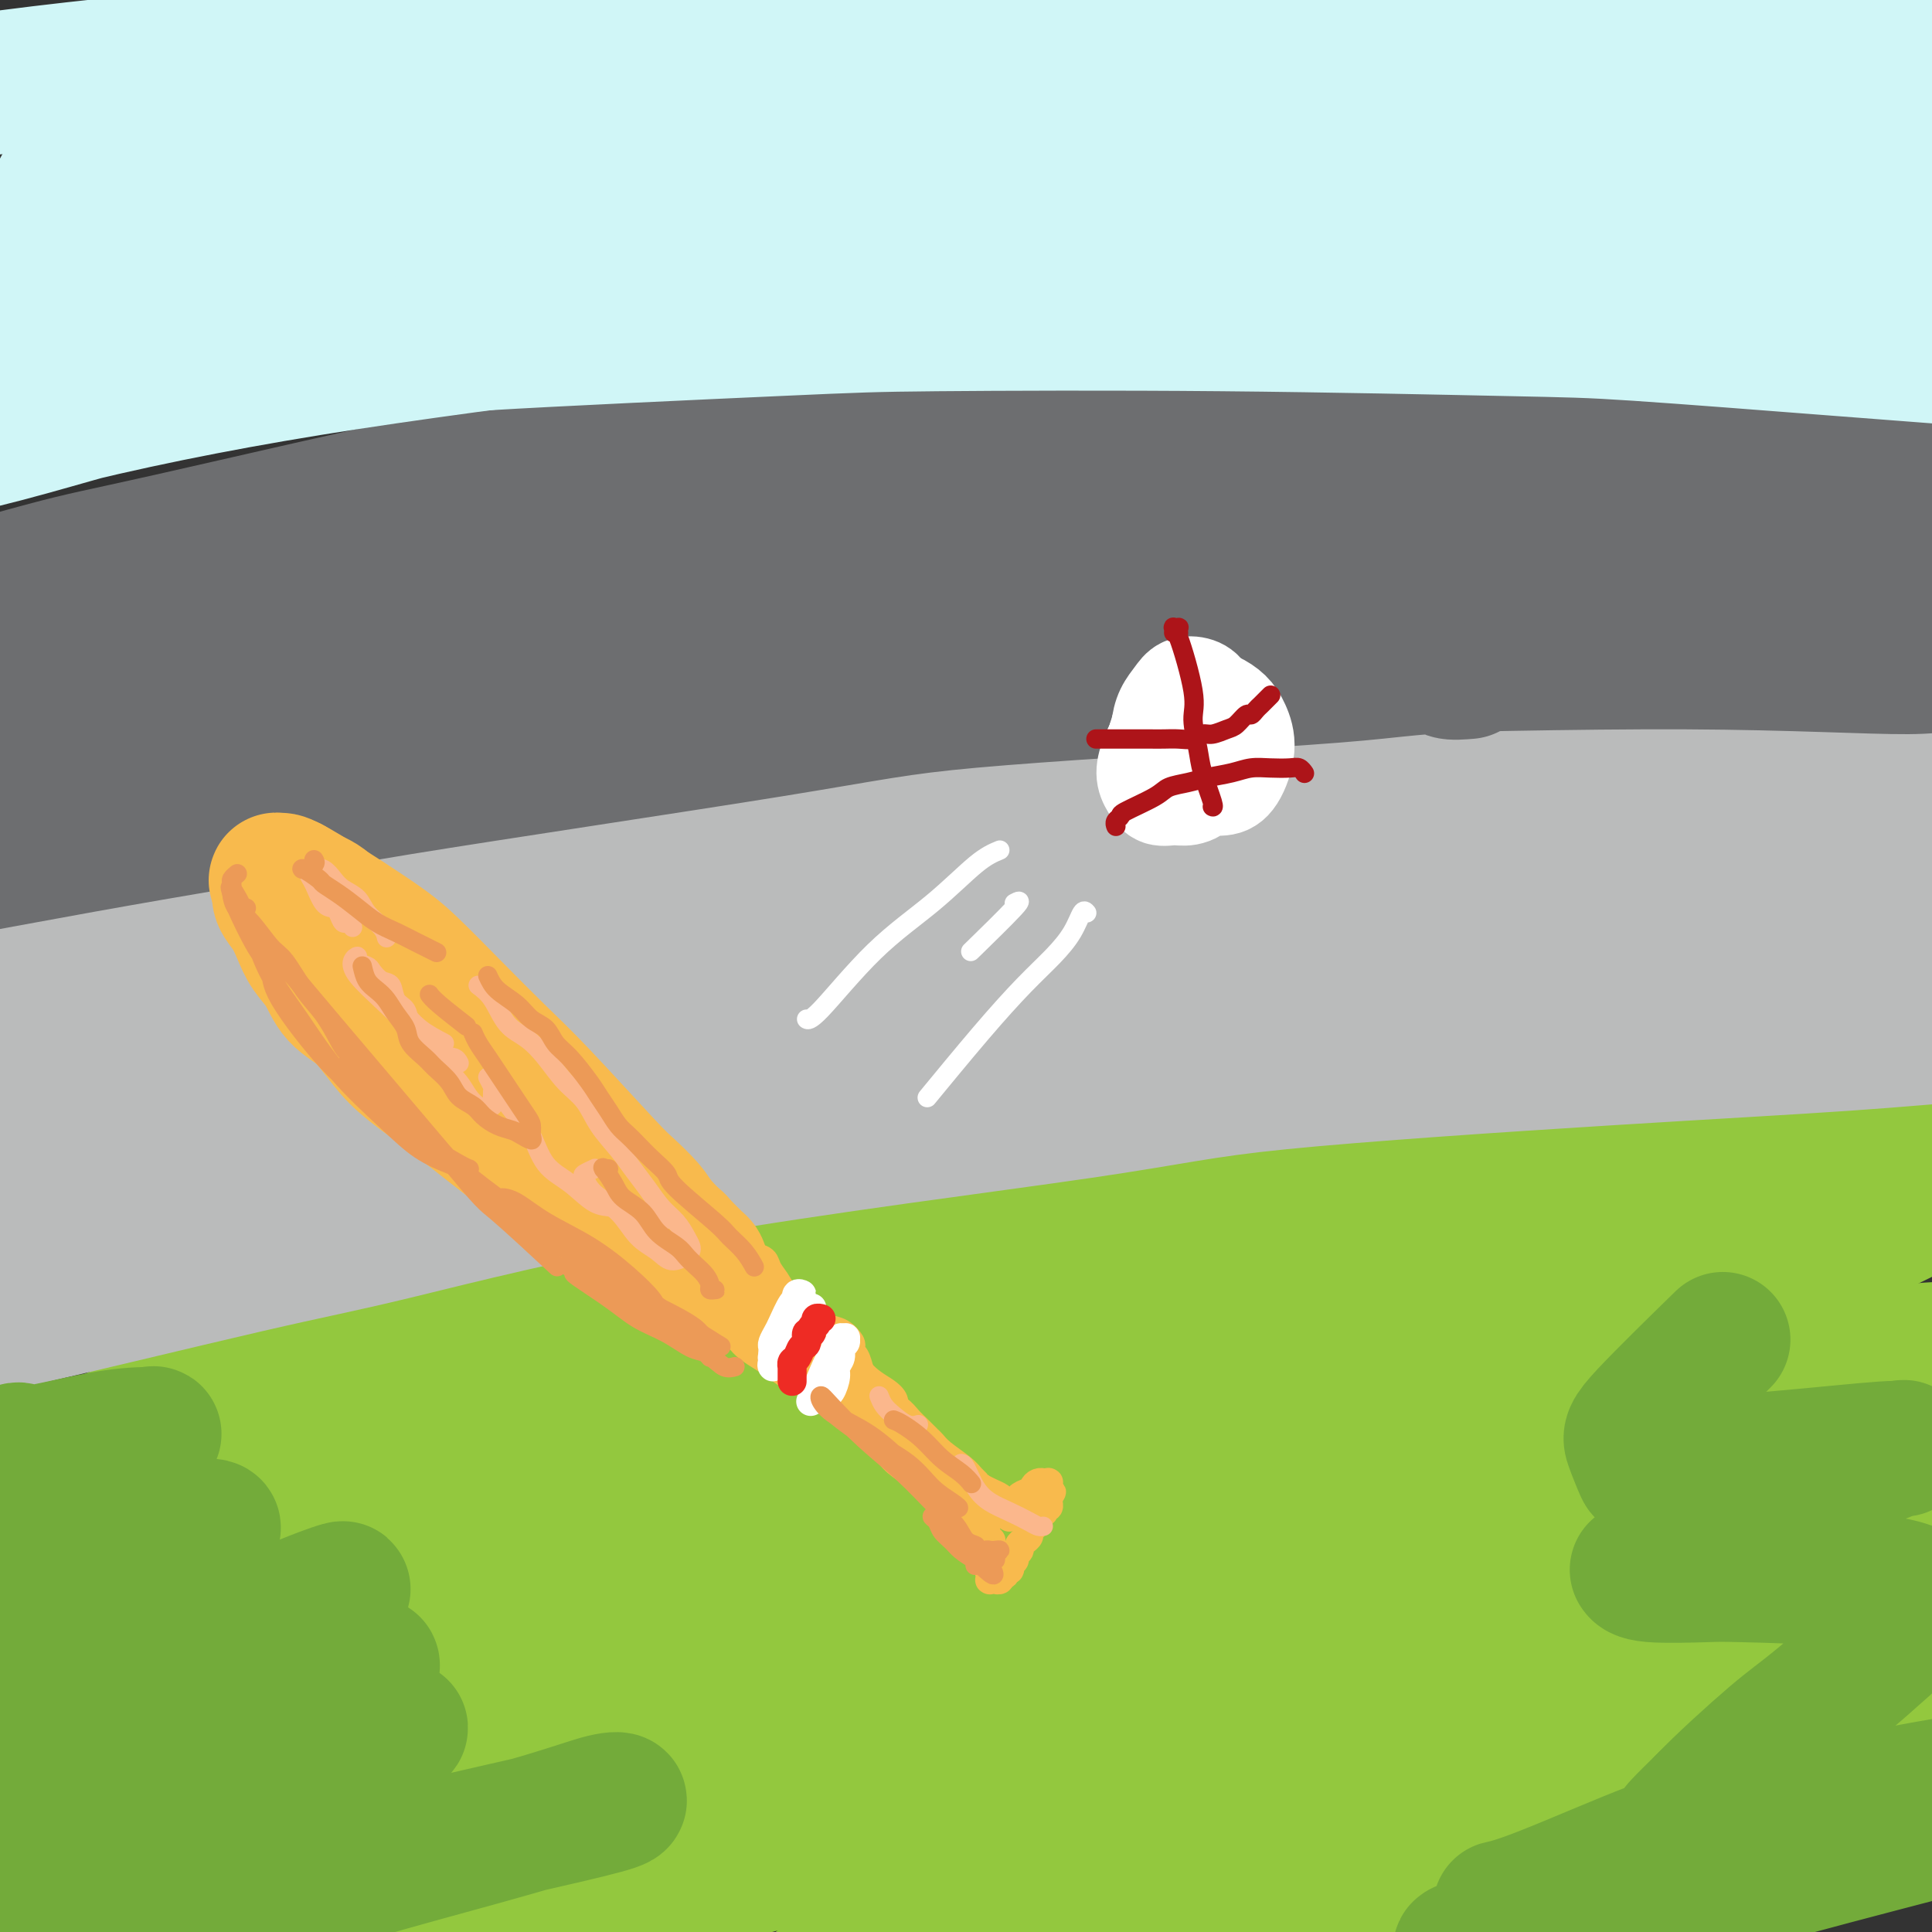 <svg viewBox='0 0 400 400' version='1.1' xmlns='http://www.w3.org/2000/svg' xmlns:xlink='http://www.w3.org/1999/xlink'><rect x="0" y="0" width="400" height="400" fill="#333333" stroke="none"/><g fill='none' stroke='#93C83E' stroke-width='28' stroke-linecap='round' stroke-linejoin='round'><path d='M225,358c0.273,0.053 0.546,0.105 0,0c-0.546,-0.105 -1.909,-0.369 -5,0c-3.091,0.369 -7.908,1.370 -16,3c-8.092,1.630 -19.458,3.887 -26,5c-6.542,1.113 -8.261,1.081 -15,2c-6.739,0.919 -18.497,2.790 -29,4c-10.503,1.210 -19.749,1.759 -25,2c-5.251,0.241 -6.507,0.175 -7,0c-0.493,-0.175 -0.225,-0.459 3,-2c3.225,-1.541 9.406,-4.339 19,-8c9.594,-3.661 22.602,-8.184 31,-11c8.398,-2.816 12.187,-3.924 26,-8c13.813,-4.076 37.650,-11.119 50,-15c12.350,-3.881 13.214,-4.598 17,-6c3.786,-1.402 10.496,-3.487 18,-6c7.504,-2.513 15.804,-5.454 12,-6c-3.804,-0.546 -19.711,1.302 -33,3c-13.289,1.698 -23.958,3.245 -43,7c-19.042,3.755 -46.456,9.716 -68,15c-21.544,5.284 -37.218,9.890 -45,12c-7.782,2.110 -7.673,1.724 -9,2c-1.327,0.276 -4.090,1.214 1,0c5.090,-1.214 18.035,-4.579 26,-7c7.965,-2.421 10.952,-3.897 24,-9c13.048,-5.103 36.157,-13.834 57,-22c20.843,-8.166 39.418,-15.768 50,-20c10.582,-4.232 13.170,-5.095 19,-7c5.830,-1.905 14.903,-4.851 16,-6c1.097,-1.149 -5.782,-0.502 -11,0c-5.218,0.502 -8.777,0.858 -22,3c-13.223,2.142 -36.112,6.071 -59,10'/><path d='M181,293c-25.706,4.454 -43.970,9.088 -55,12c-11.030,2.912 -14.826,4.104 -23,6c-8.174,1.896 -20.727,4.498 -27,6c-6.273,1.502 -6.265,1.903 -4,1c2.265,-0.903 6.786,-3.112 20,-8c13.214,-4.888 35.120,-12.455 48,-17c12.880,-4.545 16.732,-6.069 29,-10c12.268,-3.931 32.950,-10.271 49,-16c16.050,-5.729 27.467,-10.847 34,-14c6.533,-3.153 8.183,-4.340 8,-5c-0.183,-0.660 -2.197,-0.792 -9,0c-6.803,0.792 -18.393,2.508 -35,5c-16.607,2.492 -38.232,5.760 -51,8c-12.768,2.240 -16.680,3.450 -28,6c-11.320,2.550 -30.047,6.439 -41,9c-10.953,2.561 -14.131,3.795 -16,4c-1.869,0.205 -2.428,-0.619 3,-3c5.428,-2.381 16.842,-6.319 24,-9c7.158,-2.681 10.061,-4.106 19,-8c8.939,-3.894 23.914,-10.257 39,-16c15.086,-5.743 30.284,-10.864 41,-14c10.716,-3.136 16.952,-4.285 21,-5c4.048,-0.715 5.909,-0.996 1,1c-4.909,1.996 -16.589,6.268 -23,9c-6.411,2.732 -7.555,3.924 -19,8c-11.445,4.076 -33.193,11.037 -52,18c-18.807,6.963 -34.675,13.929 -44,18c-9.325,4.071 -12.108,5.246 -15,7c-2.892,1.754 -5.894,4.088 1,4c6.894,-0.088 23.684,-2.596 36,-5c12.316,-2.404 20.158,-4.702 28,-7'/><path d='M140,278c29.565,-7.291 71.477,-19.519 110,-30c38.523,-10.481 73.659,-19.216 89,-23c15.341,-3.784 10.889,-2.617 7,-1c-3.889,1.617 -7.215,3.685 -10,5c-2.785,1.315 -5.030,1.878 -18,6c-12.970,4.122 -36.667,11.802 -62,20c-25.333,8.198 -52.302,16.914 -79,27c-26.698,10.086 -53.123,21.541 -68,28c-14.877,6.459 -18.205,7.920 -27,13c-8.795,5.080 -23.056,13.778 -30,18c-6.944,4.222 -6.571,3.968 -2,3c4.571,-0.968 13.341,-2.651 29,-8c15.659,-5.349 38.206,-14.366 65,-24c26.794,-9.634 57.834,-19.887 76,-26c18.166,-6.113 23.456,-8.088 42,-13c18.544,-4.912 50.341,-12.762 67,-17c16.659,-4.238 18.180,-4.863 22,-5c3.820,-0.137 9.938,0.216 9,1c-0.938,0.784 -8.934,2.000 -24,6c-15.066,4.000 -37.203,10.783 -51,15c-13.797,4.217 -19.253,5.867 -40,13c-20.747,7.133 -56.784,19.748 -88,32c-31.216,12.252 -57.611,24.141 -72,31c-14.389,6.859 -16.771,8.689 -24,13c-7.229,4.311 -19.303,11.102 -22,14c-2.697,2.898 3.985,1.904 9,1c5.015,-0.904 8.365,-1.716 24,-6c15.635,-4.284 43.556,-12.038 72,-21c28.444,-8.962 57.413,-19.132 78,-26c20.587,-6.868 32.794,-10.434 45,-14'/><path d='M267,310c55.230,-15.659 95.805,-24.308 116,-28c20.195,-3.692 20.009,-2.428 19,-2c-1.009,0.428 -2.840,0.018 -13,2c-10.160,1.982 -28.650,6.354 -41,9c-12.350,2.646 -18.559,3.565 -39,9c-20.441,5.435 -55.115,15.384 -88,26c-32.885,10.616 -63.983,21.898 -81,29c-17.017,7.102 -19.953,10.024 -31,16c-11.047,5.976 -30.204,15.005 -38,20c-7.796,4.995 -4.232,5.955 -2,6c2.232,0.045 3.132,-0.826 13,-4c9.868,-3.174 28.703,-8.651 53,-17c24.297,-8.349 54.056,-19.569 71,-26c16.944,-6.431 21.072,-8.073 39,-14c17.928,-5.927 49.657,-16.138 73,-23c23.343,-6.862 38.301,-10.373 46,-12c7.699,-1.627 8.139,-1.370 8,-1c-0.139,0.370 -0.858,0.852 -2,1c-1.142,0.148 -2.706,-0.038 -12,2c-9.294,2.038 -26.317,6.300 -52,14c-25.683,7.700 -60.026,18.839 -80,25c-19.974,6.161 -25.579,7.346 -40,13c-14.421,5.654 -37.659,15.777 -53,23c-15.341,7.223 -22.786,11.546 -23,14c-0.214,2.454 6.803,3.040 11,3c4.197,-0.040 5.575,-0.704 18,-4c12.425,-3.296 35.897,-9.224 63,-17c27.103,-7.776 57.835,-17.401 76,-23c18.165,-5.599 23.761,-7.171 39,-11c15.239,-3.829 40.119,-9.914 65,-16'/><path d='M382,324c46.550,-11.825 41.425,-7.889 38,-6c-3.425,1.889 -5.151,1.731 -6,2c-0.849,0.269 -0.820,0.964 -12,5c-11.180,4.036 -33.569,11.413 -46,16c-12.431,4.587 -14.904,6.384 -33,13c-18.096,6.616 -51.816,18.049 -80,28c-28.184,9.951 -50.833,18.419 -62,23c-11.167,4.581 -10.851,5.276 -14,8c-3.149,2.724 -9.761,7.477 -9,9c0.761,1.523 8.895,-0.185 13,-1c4.105,-0.815 4.179,-0.736 17,-4c12.821,-3.264 38.387,-9.869 65,-17c26.613,-7.131 54.272,-14.786 69,-19c14.728,-4.214 16.526,-4.988 27,-8c10.474,-3.012 29.623,-8.264 40,-11c10.377,-2.736 11.981,-2.958 13,-3c1.019,-0.042 1.452,0.094 -6,2c-7.452,1.906 -22.789,5.580 -32,8c-9.211,2.420 -12.296,3.584 -23,7c-10.704,3.416 -29.028,9.082 -45,15c-15.972,5.918 -29.593,12.086 -39,17c-9.407,4.914 -14.601,8.574 -17,10c-2.399,1.426 -2.004,0.617 0,0c2.004,-0.617 5.619,-1.043 15,-4c9.381,-2.957 24.530,-8.446 34,-12c9.470,-3.554 13.261,-5.173 25,-11c11.739,-5.827 31.427,-15.863 48,-24c16.573,-8.137 30.030,-14.377 37,-18c6.970,-3.623 7.454,-4.629 10,-7c2.546,-2.371 7.156,-6.106 5,-8c-2.156,-1.894 -11.078,-1.947 -20,-2'/><path d='M394,332c-2.913,-1.244 -0.196,-3.355 -26,0c-25.804,3.355 -80.131,12.176 -106,17c-25.869,4.824 -23.281,5.653 -27,7c-3.719,1.347 -13.746,3.214 -25,6c-11.254,2.786 -23.734,6.491 -30,8c-6.266,1.509 -6.319,0.823 -5,0c1.319,-0.823 4.009,-1.781 12,-6c7.991,-4.219 21.284,-11.698 39,-20c17.716,-8.302 39.854,-17.426 53,-23c13.146,-5.574 17.300,-7.597 34,-13c16.700,-5.403 45.946,-14.185 66,-20c20.054,-5.815 30.917,-8.664 36,-10c5.083,-1.336 4.385,-1.158 5,-1c0.615,0.158 2.543,0.297 -3,3c-5.543,2.703 -18.557,7.969 -27,11c-8.443,3.031 -12.316,3.827 -33,10c-20.684,6.173 -58.179,17.722 -79,24c-20.821,6.278 -24.969,7.285 -38,12c-13.031,4.715 -34.945,13.139 -49,19c-14.055,5.861 -20.251,9.158 -24,11c-3.749,1.842 -5.052,2.229 -3,1c2.052,-1.229 7.458,-4.075 17,-10c9.542,-5.925 23.221,-14.929 42,-25c18.779,-10.071 42.657,-21.208 57,-28c14.343,-6.792 19.151,-9.239 36,-17c16.849,-7.761 45.741,-20.836 65,-30c19.259,-9.164 28.887,-14.417 34,-17c5.113,-2.583 5.711,-2.497 5,-3c-0.711,-0.503 -2.730,-1.597 -10,-1c-7.270,0.597 -19.791,2.885 -32,5c-12.209,2.115 -24.104,4.058 -36,6'/><path d='M342,248c-28.710,5.636 -61.484,14.727 -81,20c-19.516,5.273 -25.774,6.729 -42,12c-16.226,5.271 -42.422,14.358 -67,23c-24.578,8.642 -47.539,16.838 -61,22c-13.461,5.162 -17.422,7.291 -23,10c-5.578,2.709 -12.772,5.999 -16,7c-3.228,1.001 -2.489,-0.287 -2,-1c0.489,-0.713 0.728,-0.853 4,-4c3.272,-3.147 9.579,-9.302 20,-17c10.421,-7.698 24.958,-16.938 37,-25c12.042,-8.062 21.590,-14.945 26,-18c4.410,-3.055 3.683,-2.282 3,-3c-0.683,-0.718 -1.320,-2.925 -2,-4c-0.680,-1.075 -1.402,-1.016 -8,0c-6.598,1.016 -19.071,2.990 -34,7c-14.929,4.010 -32.312,10.056 -48,15c-15.688,4.944 -29.680,8.785 -37,11c-7.320,2.215 -7.969,2.803 -11,4c-3.031,1.197 -8.445,3.002 -9,3c-0.555,-0.002 3.748,-1.809 7,-3c3.252,-1.191 5.453,-1.764 16,-6c10.547,-4.236 29.441,-12.135 49,-20c19.559,-7.865 39.785,-15.696 51,-20c11.215,-4.304 13.421,-5.081 22,-8c8.579,-2.919 23.532,-7.981 31,-10c7.468,-2.019 7.452,-0.996 7,0c-0.452,0.996 -1.339,1.966 -7,5c-5.661,3.034 -16.095,8.133 -31,15c-14.905,6.867 -34.282,15.503 -46,21c-11.718,5.497 -15.777,7.856 -28,14c-12.223,6.144 -32.612,16.072 -53,26'/><path d='M9,324c-33.364,16.671 -34.273,17.850 -37,20c-2.727,2.150 -7.273,5.271 -10,8c-2.727,2.729 -3.636,5.065 -4,6c-0.364,0.935 -0.182,0.467 0,0'/></g>
<g fill='none' stroke='#BABBBB' stroke-width='28' stroke-linecap='round' stroke-linejoin='round'><path d='M323,197c0.138,-0.206 0.276,-0.412 -2,-1c-2.276,-0.588 -6.967,-1.559 -9,-2c-2.033,-0.441 -1.408,-0.351 -10,0c-8.592,0.351 -26.401,0.965 -43,3c-16.599,2.035 -31.988,5.492 -39,7c-7.012,1.508 -5.646,1.069 -22,5c-16.354,3.931 -50.430,12.233 -69,17c-18.570,4.767 -21.636,5.999 -37,10c-15.364,4.001 -43.025,10.772 -64,15c-20.975,4.228 -35.265,5.912 -44,7c-8.735,1.088 -11.916,1.580 -15,2c-3.084,0.420 -6.071,0.768 -5,0c1.071,-0.768 6.201,-2.652 18,-6c11.799,-3.348 30.267,-8.161 41,-11c10.733,-2.839 13.730,-3.704 31,-7c17.270,-3.296 48.811,-9.023 81,-14c32.189,-4.977 65.025,-9.203 82,-11c16.975,-1.797 18.087,-1.165 36,-2c17.913,-0.835 52.626,-3.138 71,-4c18.374,-0.862 20.410,-0.284 30,0c9.590,0.284 26.732,0.274 37,1c10.268,0.726 13.660,2.189 15,3c1.340,0.811 0.629,0.970 -1,1c-1.629,0.030 -4.177,-0.070 -11,0c-6.823,0.070 -17.922,0.311 -36,1c-18.078,0.689 -43.134,1.828 -56,2c-12.866,0.172 -13.543,-0.621 -30,1c-16.457,1.621 -48.694,5.655 -80,10c-31.306,4.345 -61.680,9.000 -78,12c-16.320,3.000 -18.586,4.346 -33,8c-14.414,3.654 -40.975,9.615 -59,14c-18.025,4.385 -27.512,7.192 -37,10'/><path d='M-15,268c-21.615,5.841 -11.151,4.442 -9,5c2.151,0.558 -4.009,3.073 -4,4c0.009,0.927 6.187,0.267 10,0c3.813,-0.267 5.263,-0.139 18,-3c12.737,-2.861 36.763,-8.711 51,-12c14.237,-3.289 18.685,-4.018 31,-7c12.315,-2.982 32.496,-8.216 60,-13c27.504,-4.784 62.331,-9.118 82,-12c19.669,-2.882 24.182,-4.314 41,-6c16.818,-1.686 45.942,-3.628 68,-5c22.058,-1.372 37.050,-2.174 49,-3c11.950,-0.826 20.860,-1.676 25,-2c4.140,-0.324 3.512,-0.123 3,0c-0.512,0.123 -0.908,0.167 -2,0c-1.092,-0.167 -2.879,-0.544 -8,-1c-5.121,-0.456 -13.577,-0.992 -31,-1c-17.423,-0.008 -43.814,0.512 -59,1c-15.186,0.488 -19.167,0.945 -34,2c-14.833,1.055 -40.519,2.708 -66,6c-25.481,3.292 -50.759,8.222 -78,14c-27.241,5.778 -56.445,12.403 -72,16c-15.555,3.597 -17.461,4.165 -30,8c-12.539,3.835 -35.710,10.935 -48,15c-12.290,4.065 -13.697,5.094 -16,6c-2.303,0.906 -5.502,1.690 -6,2c-0.498,0.310 1.704,0.145 9,-2c7.296,-2.145 19.687,-6.271 28,-9c8.313,-2.729 12.548,-4.061 28,-9c15.452,-4.939 42.122,-13.483 70,-21c27.878,-7.517 56.965,-14.005 76,-18c19.035,-3.995 28.017,-5.498 37,-7'/><path d='M208,216c42.775,-7.718 93.214,-14.513 119,-18c25.786,-3.487 26.919,-3.667 32,-4c5.081,-0.333 14.109,-0.820 24,-2c9.891,-1.180 20.643,-3.055 28,-4c7.357,-0.945 11.318,-0.962 9,-1c-2.318,-0.038 -10.913,-0.099 -28,0c-17.087,0.099 -42.664,0.358 -55,0c-12.336,-0.358 -11.430,-1.332 -33,1c-21.570,2.332 -65.614,7.971 -90,11c-24.386,3.029 -29.112,3.447 -52,7c-22.888,3.553 -63.937,10.242 -92,16c-28.063,5.758 -43.141,10.584 -52,13c-8.859,2.416 -11.500,2.423 -16,3c-4.500,0.577 -10.858,1.724 -9,1c1.858,-0.724 11.931,-3.320 33,-9c21.069,-5.680 53.135,-14.444 68,-19c14.865,-4.556 12.530,-4.903 37,-10c24.470,-5.097 75.745,-14.945 103,-20c27.255,-5.055 30.491,-5.319 50,-8c19.509,-2.681 55.292,-7.781 78,-10c22.708,-2.219 32.341,-1.558 37,-1c4.659,0.558 4.345,1.012 5,1c0.655,-0.012 2.279,-0.490 -9,0c-11.279,0.490 -35.462,1.949 -50,3c-14.538,1.051 -19.432,1.696 -37,3c-17.568,1.304 -47.809,3.267 -80,8c-32.191,4.733 -66.330,12.235 -103,20c-36.670,7.765 -75.870,15.793 -96,20c-20.130,4.207 -21.189,4.594 -29,7c-7.811,2.406 -22.375,6.830 -29,9c-6.625,2.170 -5.313,2.085 -4,2'/><path d='M-33,235c-6.485,1.657 8.303,-3.199 17,-6c8.697,-2.801 11.304,-3.547 27,-9c15.696,-5.453 44.483,-15.614 76,-25c31.517,-9.386 65.766,-17.996 86,-23c20.234,-5.004 26.455,-6.402 49,-12c22.545,-5.598 61.415,-15.397 92,-22c30.585,-6.603 52.886,-10.009 65,-12c12.114,-1.991 14.041,-2.567 20,-3c5.959,-0.433 15.951,-0.724 21,-1c5.049,-0.276 5.155,-0.535 0,0c-5.155,0.535 -15.572,1.866 -32,4c-16.428,2.134 -38.868,5.070 -68,9c-29.132,3.930 -64.957,8.854 -86,12c-21.043,3.146 -27.303,4.515 -51,10c-23.697,5.485 -64.830,15.085 -95,22c-30.170,6.915 -49.378,11.146 -65,15c-15.622,3.854 -27.659,7.331 -33,9c-5.341,1.669 -3.987,1.531 -5,2c-1.013,0.469 -4.393,1.546 6,-2c10.393,-3.546 34.560,-11.713 50,-17c15.440,-5.287 22.152,-7.692 39,-13c16.848,-5.308 43.833,-13.520 76,-22c32.167,-8.480 69.515,-17.229 91,-22c21.485,-4.771 27.105,-5.563 45,-9c17.895,-3.437 48.065,-9.517 69,-13c20.935,-3.483 32.636,-4.368 40,-5c7.364,-0.632 10.390,-1.009 12,-1c1.610,0.009 1.803,0.404 -3,1c-4.803,0.596 -14.601,1.391 -32,3c-17.399,1.609 -42.400,4.031 -59,6c-16.600,1.969 -24.800,3.484 -33,5'/><path d='M286,116c-35.092,4.761 -59.321,9.163 -93,15c-33.679,5.837 -76.809,13.107 -98,17c-21.191,3.893 -20.444,4.408 -33,8c-12.556,3.592 -38.417,10.260 -54,15c-15.583,4.740 -20.888,7.553 -24,9c-3.112,1.447 -4.030,1.528 -1,1c3.030,-0.528 10.007,-1.666 28,-4c17.993,-2.334 47.003,-5.866 62,-8c14.997,-2.134 15.981,-2.871 35,-6c19.019,-3.129 56.074,-8.649 93,-13c36.926,-4.351 73.724,-7.533 93,-9c19.276,-1.467 21.029,-1.219 36,-2c14.971,-0.781 43.158,-2.592 61,-3c17.842,-0.408 25.339,0.587 29,1c3.661,0.413 3.485,0.245 0,1c-3.485,0.755 -10.280,2.432 -28,5c-17.720,2.568 -46.364,6.027 -61,8c-14.636,1.973 -15.264,2.460 -37,6c-21.736,3.540 -64.582,10.134 -105,18c-40.418,7.866 -78.410,17.004 -98,22c-19.590,4.996 -20.779,5.851 -27,8c-6.221,2.149 -17.474,5.592 -22,7c-4.526,1.408 -2.326,0.780 2,0c4.326,-0.780 10.778,-1.712 26,-5c15.222,-3.288 39.214,-8.933 68,-15c28.786,-6.067 62.365,-12.557 85,-16c22.635,-3.443 34.324,-3.841 39,-4c4.676,-0.159 2.338,-0.080 0,0'/></g>
<g fill='none' stroke='#6D6E70' stroke-width='28' stroke-linecap='round' stroke-linejoin='round'><path d='M304,139c-1.617,0.134 -3.234,0.269 -4,0c-0.766,-0.269 -0.679,-0.940 -3,-1c-2.321,-0.060 -7.048,0.491 -12,1c-4.952,0.509 -10.128,0.977 -26,2c-15.872,1.023 -42.440,2.601 -58,4c-15.560,1.399 -20.112,2.620 -41,6c-20.888,3.380 -58.112,8.918 -77,12c-18.888,3.082 -19.441,3.708 -26,5c-6.559,1.292 -19.125,3.248 -40,7c-20.875,3.752 -50.061,9.298 -65,12c-14.939,2.702 -15.631,2.560 -15,2c0.631,-0.560 2.586,-1.538 11,-4c8.414,-2.462 23.287,-6.408 43,-11c19.713,-4.592 44.267,-9.832 59,-13c14.733,-3.168 19.644,-4.266 38,-7c18.356,-2.734 50.158,-7.106 80,-10c29.842,-2.894 57.726,-4.312 74,-5c16.274,-0.688 20.938,-0.646 38,-1c17.062,-0.354 46.522,-1.103 69,-1c22.478,0.103 37.973,1.057 46,1c8.027,-0.057 8.585,-1.124 12,-2c3.415,-0.876 9.688,-1.559 13,-2c3.312,-0.441 3.662,-0.638 0,-1c-3.662,-0.362 -11.336,-0.887 -23,-2c-11.664,-1.113 -27.318,-2.813 -49,-4c-21.682,-1.187 -49.391,-1.863 -66,-2c-16.609,-0.137 -22.117,0.263 -44,2c-21.883,1.737 -60.140,4.811 -95,9c-34.860,4.189 -66.323,9.494 -84,13c-17.677,3.506 -21.567,5.213 -38,10c-16.433,4.787 -45.409,12.653 -63,18c-17.591,5.347 -23.795,8.173 -30,11'/><path d='M-72,188c-21.136,6.161 -8.477,2.065 -3,1c5.477,-1.065 3.771,0.901 12,0c8.229,-0.901 26.394,-4.670 39,-7c12.606,-2.330 19.655,-3.221 40,-8c20.345,-4.779 53.988,-13.446 90,-21c36.012,-7.554 74.395,-13.994 91,-17c16.605,-3.006 11.432,-2.579 54,-9c42.568,-6.421 132.877,-19.692 169,-25c36.123,-5.308 18.062,-2.654 0,0'/><path d='M377,99c-1.562,0.056 -3.125,0.112 -5,0c-1.875,-0.112 -4.063,-0.391 -12,0c-7.937,0.391 -21.624,1.451 -40,3c-18.376,1.549 -41.442,3.585 -57,5c-15.558,1.415 -23.609,2.209 -44,5c-20.391,2.791 -53.123,7.581 -78,12c-24.877,4.419 -41.900,8.468 -54,11c-12.100,2.532 -19.278,3.548 -27,5c-7.722,1.452 -15.987,3.340 -24,5c-8.013,1.660 -15.775,3.091 -17,3c-1.225,-0.091 4.085,-1.703 7,-3c2.915,-1.297 3.435,-2.280 16,-6c12.565,-3.720 37.176,-10.177 51,-14c13.824,-3.823 16.860,-5.013 32,-8c15.140,-2.987 42.383,-7.772 71,-11c28.617,-3.228 58.607,-4.899 82,-6c23.393,-1.101 40.188,-1.633 65,-1c24.812,0.633 57.642,2.431 70,3c12.358,0.569 4.243,-0.091 1,0c-3.243,0.091 -1.615,0.932 -5,2c-3.385,1.068 -11.782,2.363 -23,4c-11.218,1.637 -25.255,3.616 -46,5c-20.745,1.384 -48.197,2.174 -84,5c-35.803,2.826 -79.958,7.688 -96,9c-16.042,1.312 -3.973,-0.928 -40,5c-36.027,5.928 -120.152,20.022 -155,26c-34.848,5.978 -20.421,3.840 -18,4c2.421,0.160 -7.166,2.617 -14,4c-6.834,1.383 -10.917,1.691 -15,2'/><path d='M-82,168c-32.254,5.992 -11.888,2.970 -1,1c10.888,-1.970 12.298,-2.890 23,-6c10.702,-3.110 30.695,-8.409 54,-15c23.305,-6.591 49.922,-14.473 66,-19c16.078,-4.527 21.617,-5.699 47,-11c25.383,-5.301 70.611,-14.731 96,-20c25.389,-5.269 30.938,-6.378 48,-9c17.062,-2.622 45.638,-6.757 71,-9c25.362,-2.243 47.509,-2.595 60,-3c12.491,-0.405 15.324,-0.862 21,-1c5.676,-0.138 14.195,0.044 17,0c2.805,-0.044 -0.103,-0.314 0,0c0.103,0.314 3.216,1.213 0,2c-3.216,0.787 -12.761,1.462 -28,3c-15.239,1.538 -36.171,3.938 -61,7c-24.829,3.062 -53.555,6.788 -71,9c-17.445,2.212 -23.609,2.912 -44,6c-20.391,3.088 -55.007,8.563 -85,14c-29.993,5.437 -55.361,10.836 -70,14c-14.639,3.164 -18.549,4.094 -33,7c-14.451,2.906 -39.441,7.787 -53,11c-13.559,3.213 -15.685,4.757 -20,6c-4.315,1.243 -10.818,2.186 -15,3c-4.182,0.814 -6.042,1.498 -2,0c4.042,-1.498 13.988,-5.180 15,-6c1.012,-0.820 -6.908,1.222 21,-7c27.908,-8.222 91.646,-26.709 121,-35c29.354,-8.291 24.326,-6.386 40,-9c15.674,-2.614 52.050,-9.747 80,-14c27.950,-4.253 47.475,-5.627 67,-7'/><path d='M282,80c14.884,-1.671 18.595,-2.347 33,-3c14.405,-0.653 39.505,-1.282 58,-2c18.495,-0.718 30.385,-1.524 36,-2c5.615,-0.476 4.955,-0.622 6,-1c1.045,-0.378 3.795,-0.988 5,-1c1.205,-0.012 0.864,0.574 0,1c-0.864,0.426 -2.251,0.691 -13,1c-10.749,0.309 -30.858,0.661 -43,1c-12.142,0.339 -16.315,0.664 -31,1c-14.685,0.336 -39.882,0.682 -65,2c-25.118,1.318 -50.155,3.610 -76,7c-25.845,3.390 -52.496,7.880 -67,10c-14.504,2.120 -16.862,1.870 -32,5c-15.138,3.130 -43.056,9.640 -58,13c-14.944,3.360 -16.913,3.571 -26,6c-9.087,2.429 -25.293,7.077 -41,13c-15.707,5.923 -30.916,13.121 -37,16c-6.084,2.879 -3.042,1.440 0,0'/></g>
<g fill='none' stroke='#D0F6F7' stroke-width='28' stroke-linecap='round' stroke-linejoin='round'><path d='M10,80c0.010,-0.001 0.020,-0.002 0,0c-0.020,0.002 -0.071,0.008 0,0c0.071,-0.008 0.266,-0.031 0,0c-0.266,0.031 -0.991,0.117 0,0c0.991,-0.117 3.697,-0.436 9,-1c5.303,-0.564 13.202,-1.372 18,-2c4.798,-0.628 6.496,-1.075 15,-2c8.504,-0.925 23.815,-2.329 43,-4c19.185,-1.671 42.246,-3.609 55,-5c12.754,-1.391 15.201,-2.236 34,-4c18.799,-1.764 53.948,-4.448 72,-6c18.052,-1.552 19.006,-1.970 32,-3c12.994,-1.030 38.027,-2.670 57,-4c18.973,-1.330 31.887,-2.349 42,-3c10.113,-0.651 17.424,-0.934 21,-1c3.576,-0.066 3.416,0.083 3,0c-0.416,-0.083 -1.088,-0.399 -8,0c-6.912,0.399 -20.064,1.514 -26,2c-5.936,0.486 -4.657,0.344 -19,1c-14.343,0.656 -44.306,2.112 -60,3c-15.694,0.888 -17.117,1.209 -33,2c-15.883,0.791 -46.227,2.053 -73,4c-26.773,1.947 -49.976,4.578 -75,7c-25.024,2.422 -51.868,4.636 -67,6c-15.132,1.364 -18.552,1.877 -31,3c-12.448,1.123 -33.925,2.855 -48,4c-14.075,1.145 -20.749,1.702 -25,2c-4.251,0.298 -6.077,0.338 -7,0c-0.923,-0.338 -0.941,-1.052 4,-2c4.941,-0.948 14.840,-2.128 23,-3c8.160,-0.872 14.580,-1.436 21,-2'/><path d='M-13,72c15.918,-1.701 31.713,-2.453 51,-4c19.287,-1.547 42.066,-3.888 56,-5c13.934,-1.112 19.024,-0.996 36,-1c16.976,-0.004 45.839,-0.129 72,0c26.161,0.129 49.619,0.513 63,1c13.381,0.487 16.683,1.076 31,2c14.317,0.924 39.648,2.182 53,3c13.352,0.818 14.726,1.198 22,2c7.274,0.802 20.449,2.028 29,3c8.551,0.972 12.480,1.690 15,2c2.520,0.310 3.633,0.214 2,0c-1.633,-0.214 -6.012,-0.544 -12,-1c-5.988,-0.456 -13.584,-1.037 -26,-2c-12.416,-0.963 -29.650,-2.310 -40,-3c-10.350,-0.690 -13.816,-0.725 -27,-1c-13.184,-0.275 -36.086,-0.789 -59,-1c-22.914,-0.211 -45.841,-0.117 -59,0c-13.159,0.117 -16.549,0.258 -33,1c-16.451,0.742 -45.963,2.087 -61,3c-15.037,0.913 -15.599,1.395 -25,2c-9.401,0.605 -27.640,1.334 -42,2c-14.360,0.666 -24.842,1.270 -33,2c-8.158,0.730 -13.993,1.584 -17,2c-3.007,0.416 -3.186,0.392 -3,0c0.186,-0.392 0.737,-1.152 6,-2c5.263,-0.848 15.239,-1.782 19,-2c3.761,-0.218 1.307,0.282 18,-2c16.693,-2.282 52.533,-7.345 78,-11c25.467,-3.655 40.562,-5.901 60,-8c19.438,-2.099 43.219,-4.049 67,-6'/><path d='M228,48c42.819,-5.393 25.867,-3.376 33,-3c7.133,0.376 38.352,-0.887 60,-1c21.648,-0.113 33.726,0.926 45,2c11.274,1.074 21.742,2.182 27,3c5.258,0.818 5.304,1.345 7,2c1.696,0.655 5.043,1.437 2,2c-3.043,0.563 -12.474,0.907 -18,1c-5.526,0.093 -7.146,-0.064 -16,0c-8.854,0.064 -24.943,0.348 -44,1c-19.057,0.652 -41.081,1.671 -54,2c-12.919,0.329 -16.733,-0.032 -36,1c-19.267,1.032 -53.988,3.458 -72,5c-18.012,1.542 -19.316,2.200 -32,4c-12.684,1.800 -36.750,4.742 -58,8c-21.250,3.258 -39.685,6.832 -57,11c-17.315,4.168 -33.511,8.929 -42,11c-8.489,2.071 -9.270,1.453 -15,3c-5.730,1.547 -16.409,5.259 -22,7c-5.591,1.741 -6.096,1.513 -7,2c-0.904,0.487 -2.209,1.691 1,1c3.209,-0.691 10.933,-3.276 15,-5c4.067,-1.724 4.477,-2.588 14,-5c9.523,-2.412 28.157,-6.373 42,-10c13.843,-3.627 22.893,-6.920 47,-12c24.107,-5.080 63.269,-11.947 84,-16c20.731,-4.053 23.030,-5.293 43,-8c19.970,-2.707 57.610,-6.880 79,-9c21.390,-2.120 26.528,-2.186 49,-3c22.472,-0.814 62.278,-2.375 81,-3c18.722,-0.625 16.361,-0.312 14,0'/><path d='M398,39c23.666,-0.805 10.830,0.182 4,0c-6.830,-0.182 -7.654,-1.534 -16,-3c-8.346,-1.466 -24.215,-3.045 -32,-4c-7.785,-0.955 -7.488,-1.285 -20,-2c-12.512,-0.715 -37.835,-1.814 -65,-2c-27.165,-0.186 -56.173,0.541 -72,1c-15.827,0.459 -18.474,0.650 -34,2c-15.526,1.350 -43.930,3.858 -68,7c-24.070,3.142 -43.807,6.919 -55,9c-11.193,2.081 -13.842,2.467 -23,4c-9.158,1.533 -24.825,4.213 -35,6c-10.175,1.787 -14.857,2.681 -17,3c-2.143,0.319 -1.748,0.065 -2,0c-0.252,-0.065 -1.152,0.061 2,-1c3.152,-1.061 10.354,-3.309 16,-5c5.646,-1.691 9.735,-2.824 23,-6c13.265,-3.176 35.707,-8.395 59,-13c23.293,-4.605 47.436,-8.595 61,-11c13.564,-2.405 16.550,-3.224 32,-5c15.450,-1.776 43.364,-4.507 69,-6c25.636,-1.493 48.995,-1.746 62,-2c13.005,-0.254 15.657,-0.508 28,0c12.343,0.508 34.377,1.776 46,2c11.623,0.224 12.836,-0.598 18,0c5.164,0.598 14.280,2.616 18,4c3.720,1.384 2.044,2.133 5,3c2.956,0.867 10.545,1.851 -7,1c-17.545,-0.851 -60.224,-3.537 -81,-5c-20.776,-1.463 -19.650,-1.704 -25,-2c-5.350,-0.296 -17.175,-0.648 -29,-1'/><path d='M260,13c-46.940,-1.781 -93.291,-2.732 -121,-3c-27.709,-0.268 -36.778,0.149 -52,1c-15.222,0.851 -36.597,2.137 -47,3c-10.403,0.863 -9.834,1.303 -17,2c-7.166,0.697 -22.067,1.652 -34,3c-11.933,1.348 -20.898,3.091 -25,4c-4.102,0.909 -3.342,0.986 -4,1c-0.658,0.014 -2.733,-0.035 -3,0c-0.267,0.035 1.273,0.155 2,0c0.727,-0.155 0.640,-0.586 7,-2c6.360,-1.414 19.167,-3.812 36,-6c16.833,-2.188 37.693,-4.168 48,-5c10.307,-0.832 10.060,-0.517 21,-1c10.940,-0.483 33.067,-1.766 57,-3c23.933,-1.234 49.672,-2.421 63,-3c13.328,-0.579 14.246,-0.552 27,-1c12.754,-0.448 37.346,-1.371 60,-2c22.654,-0.629 43.372,-0.964 54,-1c10.628,-0.036 11.167,0.226 19,1c7.833,0.774 22.958,2.061 31,3c8.042,0.939 8.999,1.531 12,2c3.001,0.469 8.046,0.814 10,1c1.954,0.186 0.816,0.213 0,0c-0.816,-0.213 -1.310,-0.668 -2,-1c-0.690,-0.332 -1.577,-0.543 -13,-2c-11.423,-1.457 -33.383,-4.162 -40,-6c-6.617,-1.838 2.109,-2.811 -25,-2c-27.109,0.811 -90.055,3.405 -153,6'/><path d='M171,2c-28.598,1.410 -23.593,1.935 -34,4c-10.407,2.065 -36.225,5.671 -61,12c-24.775,6.329 -48.507,15.380 -58,19c-9.493,3.620 -4.746,1.810 0,0'/></g>
<g fill='none' stroke='#73AB3A' stroke-width='28' stroke-linecap='round' stroke-linejoin='round'><path d='M64,387c-0.230,0.025 -0.459,0.050 -1,0c-0.541,-0.050 -1.392,-0.176 -2,0c-0.608,0.176 -0.971,0.654 -4,1c-3.029,0.346 -8.722,0.559 -12,1c-3.278,0.441 -4.141,1.111 -8,2c-3.859,0.889 -10.715,1.997 -17,4c-6.285,2.003 -12.001,4.901 -15,6c-2.999,1.099 -3.283,0.398 -4,1c-0.717,0.602 -1.869,2.505 0,3c1.869,0.495 6.758,-0.419 10,-1c3.242,-0.581 4.838,-0.830 10,-2c5.162,-1.170 13.888,-3.263 24,-6c10.112,-2.737 21.608,-6.118 28,-8c6.392,-1.882 7.681,-2.264 14,-4c6.319,-1.736 17.670,-4.828 25,-7c7.330,-2.172 10.641,-3.426 13,-4c2.359,-0.574 3.767,-0.467 3,0c-0.767,0.467 -3.710,1.295 -11,3c-7.290,1.705 -18.929,4.287 -26,6c-7.071,1.713 -9.575,2.556 -18,5c-8.425,2.444 -22.770,6.490 -36,10c-13.230,3.510 -25.345,6.485 -32,8c-6.655,1.515 -7.852,1.569 -11,2c-3.148,0.431 -8.249,1.237 -8,0c0.249,-1.237 5.846,-4.518 9,-6c3.154,-1.482 3.863,-1.164 9,-4c5.137,-2.836 14.701,-8.824 25,-14c10.299,-5.176 21.334,-9.539 27,-12c5.666,-2.461 5.962,-3.021 10,-5c4.038,-1.979 11.818,-5.379 15,-7c3.182,-1.621 1.766,-1.463 0,-1c-1.766,0.463 -3.883,1.232 -6,2'/><path d='M75,360c-4.514,0.871 -12.798,2.549 -21,5c-8.202,2.451 -16.323,5.674 -21,7c-4.677,1.326 -5.912,0.755 -10,2c-4.088,1.245 -11.031,4.307 -13,5c-1.969,0.693 1.036,-0.982 3,-2c1.964,-1.018 2.887,-1.377 7,-3c4.113,-1.623 11.417,-4.509 19,-8c7.583,-3.491 15.445,-7.587 20,-10c4.555,-2.413 5.804,-3.142 9,-5c3.196,-1.858 8.340,-4.845 9,-6c0.660,-1.155 -3.165,-0.480 -6,0c-2.835,0.480 -4.682,0.763 -10,2c-5.318,1.237 -14.109,3.429 -23,6c-8.891,2.571 -17.883,5.523 -23,7c-5.117,1.477 -6.359,1.479 -10,2c-3.641,0.521 -9.682,1.559 -10,1c-0.318,-0.559 5.087,-2.717 8,-4c2.913,-1.283 3.334,-1.691 8,-4c4.666,-2.309 13.577,-6.518 22,-10c8.423,-3.482 16.356,-6.237 21,-8c4.644,-1.763 5.997,-2.532 9,-4c3.003,-1.468 7.656,-3.633 8,-4c0.344,-0.367 -3.621,1.065 -6,2c-2.379,0.935 -3.171,1.373 -8,3c-4.829,1.627 -13.694,4.444 -22,7c-8.306,2.556 -16.053,4.852 -21,6c-4.947,1.148 -7.093,1.147 -11,2c-3.907,0.853 -9.573,2.558 -12,3c-2.427,0.442 -1.615,-0.381 -1,-1c0.615,-0.619 1.033,-1.034 4,-3c2.967,-1.966 8.484,-5.483 14,-9'/><path d='M8,339c9.080,-5.954 23.281,-14.341 29,-18c5.719,-3.659 2.957,-2.592 4,-3c1.043,-0.408 5.891,-2.290 1,-2c-4.891,0.290 -19.521,2.753 -26,4c-6.479,1.247 -4.809,1.278 -8,2c-3.191,0.722 -11.245,2.136 -16,3c-4.755,0.864 -6.212,1.179 -7,1c-0.788,-0.179 -0.907,-0.852 0,-2c0.907,-1.148 2.841,-2.770 7,-5c4.159,-2.230 10.542,-5.067 14,-7c3.458,-1.933 3.992,-2.963 7,-5c3.008,-2.037 8.491,-5.081 12,-7c3.509,-1.919 5.045,-2.713 6,-3c0.955,-0.287 1.330,-0.066 0,0c-1.330,0.066 -4.365,-0.024 -10,1c-5.635,1.024 -13.871,3.161 -16,3c-2.129,-0.161 1.850,-2.620 -8,2c-9.850,4.620 -33.529,16.320 -43,21c-9.471,4.680 -4.736,2.340 0,0'/><path d='M306,405c-0.015,-0.002 -0.030,-0.005 0,0c0.030,0.005 0.106,0.017 0,0c-0.106,-0.017 -0.395,-0.061 -1,0c-0.605,0.061 -1.525,0.229 -1,0c0.525,-0.229 2.497,-0.854 1,-1c-1.497,-0.146 -6.463,0.188 3,-2c9.463,-2.188 33.353,-6.897 43,-9c9.647,-2.103 5.050,-1.600 9,-3c3.950,-1.400 16.447,-4.705 29,-8c12.553,-3.295 25.161,-6.582 31,-8c5.839,-1.418 4.909,-0.968 0,0c-4.909,0.968 -13.798,2.455 -26,5c-12.202,2.545 -27.718,6.147 -36,8c-8.282,1.853 -9.329,1.958 -15,3c-5.671,1.042 -15.965,3.022 -22,4c-6.035,0.978 -7.812,0.953 -9,1c-1.188,0.047 -1.786,0.166 -1,0c0.786,-0.166 2.958,-0.616 9,-3c6.042,-2.384 15.956,-6.701 22,-9c6.044,-2.299 8.219,-2.580 15,-4c6.781,-1.420 18.168,-3.979 28,-6c9.832,-2.021 18.108,-3.506 22,-4c3.892,-0.494 3.402,0.002 4,0c0.598,-0.002 2.286,-0.501 0,0c-2.286,0.501 -8.546,2.001 -12,3c-3.454,0.999 -4.102,1.497 -10,2c-5.898,0.503 -17.045,1.011 -25,2c-7.955,0.989 -12.719,2.459 -15,3c-2.281,0.541 -2.080,0.155 -1,-1c1.080,-1.155 3.040,-3.077 5,-5'/><path d='M353,373c3.434,-3.601 10.018,-9.604 14,-13c3.982,-3.396 5.361,-4.184 10,-8c4.639,-3.816 12.540,-10.658 16,-14c3.460,-3.342 2.481,-3.183 3,-4c0.519,-0.817 2.535,-2.610 1,-4c-1.535,-1.390 -6.621,-2.377 -14,-3c-7.379,-0.623 -17.050,-0.884 -22,-1c-4.950,-0.116 -5.180,-0.089 -8,0c-2.820,0.089 -8.230,0.240 -11,0c-2.770,-0.240 -2.900,-0.870 -3,-1c-0.100,-0.130 -0.169,0.241 2,-1c2.169,-1.241 6.577,-4.094 14,-8c7.423,-3.906 17.861,-8.866 23,-11c5.139,-2.134 4.980,-1.442 7,-2c2.020,-0.558 6.219,-2.368 8,-3c1.781,-0.632 1.145,-0.088 1,0c-0.145,0.088 0.203,-0.280 -4,0c-4.203,0.280 -12.957,1.209 -22,2c-9.043,0.791 -18.375,1.446 -23,2c-4.625,0.554 -4.543,1.008 -5,0c-0.457,-1.008 -1.452,-3.476 -2,-5c-0.548,-1.524 -0.647,-2.103 3,-6c3.647,-3.897 11.042,-11.114 14,-14c2.958,-2.886 1.479,-1.443 0,0'/></g>
<g fill='none' stroke='#F8BA4D' stroke-width='28' stroke-linecap='round' stroke-linejoin='round'><path d='M118,245c0.045,0.129 0.091,0.258 1,1c0.909,0.742 2.682,2.097 4,3c1.318,0.903 2.180,1.355 3,2c0.820,0.645 1.598,1.484 2,2c0.402,0.516 0.429,0.711 1,1c0.571,0.289 1.685,0.673 2,1c0.315,0.327 -0.169,0.596 0,1c0.169,0.404 0.993,0.943 0,0c-0.993,-0.943 -3.802,-3.366 -6,-5c-2.198,-1.634 -3.784,-2.477 -6,-4c-2.216,-1.523 -5.060,-3.724 -8,-6c-2.940,-2.276 -5.975,-4.626 -9,-7c-3.025,-2.374 -6.039,-4.773 -9,-7c-2.961,-2.227 -5.870,-4.283 -8,-6c-2.130,-1.717 -3.480,-3.095 -5,-5c-1.520,-1.905 -3.208,-4.336 -5,-6c-1.792,-1.664 -3.687,-2.560 -5,-4c-1.313,-1.440 -2.044,-3.425 -3,-5c-0.956,-1.575 -2.137,-2.740 -3,-4c-0.863,-1.260 -1.410,-2.614 -2,-4c-0.590,-1.386 -1.225,-2.804 -2,-4c-0.775,-1.196 -1.692,-2.170 -2,-3c-0.308,-0.830 -0.008,-1.514 0,-2c0.008,-0.486 -0.277,-0.772 0,-1c0.277,-0.228 1.116,-0.396 2,0c0.884,0.396 1.814,1.358 3,2c1.186,0.642 2.627,0.966 4,2c1.373,1.034 2.677,2.778 5,5c2.323,2.222 5.664,4.920 9,8c3.336,3.080 6.668,6.540 10,10'/><path d='M91,210c5.387,5.006 6.855,6.022 9,8c2.145,1.978 4.966,4.917 8,8c3.034,3.083 6.282,6.310 9,9c2.718,2.690 4.905,4.845 7,7c2.095,2.155 4.099,4.311 6,6c1.901,1.689 3.700,2.910 5,4c1.300,1.090 2.101,2.048 3,3c0.899,0.952 1.895,1.899 3,3c1.105,1.101 2.318,2.356 3,3c0.682,0.644 0.831,0.678 1,1c0.169,0.322 0.356,0.933 0,1c-0.356,0.067 -1.256,-0.408 -2,-1c-0.744,-0.592 -1.333,-1.300 -2,-2c-0.667,-0.700 -1.413,-1.391 -5,-4c-3.587,-2.609 -10.016,-7.134 -14,-10c-3.984,-2.866 -5.523,-4.071 -8,-6c-2.477,-1.929 -5.891,-4.581 -9,-7c-3.109,-2.419 -5.914,-4.607 -9,-7c-3.086,-2.393 -6.454,-4.993 -9,-7c-2.546,-2.007 -4.271,-3.422 -6,-5c-1.729,-1.578 -3.461,-3.319 -5,-5c-1.539,-1.681 -2.885,-3.304 -4,-5c-1.115,-1.696 -2.001,-3.467 -3,-5c-0.999,-1.533 -2.113,-2.829 -3,-4c-0.887,-1.171 -1.547,-2.216 -2,-3c-0.453,-0.784 -0.699,-1.307 -1,-2c-0.301,-0.693 -0.658,-1.557 -1,-2c-0.342,-0.443 -0.669,-0.465 -1,-1c-0.331,-0.535 -0.666,-1.581 -1,-2c-0.334,-0.419 -0.667,-0.209 -1,0'/><path d='M59,185c-3.449,-4.767 -1.070,-2.183 0,-1c1.070,1.183 0.831,0.967 0,0c-0.831,-0.967 -2.255,-2.683 1,-1c3.255,1.683 11.188,6.766 16,10c4.812,3.234 6.504,4.621 9,7c2.496,2.379 5.797,5.752 9,9c3.203,3.248 6.308,6.372 9,9c2.692,2.628 4.972,4.762 9,9c4.028,4.238 9.803,10.582 13,14c3.197,3.418 3.817,3.911 5,5c1.183,1.089 2.930,2.775 4,4c1.070,1.225 1.462,1.988 2,3c0.538,1.012 1.222,2.272 2,3c0.778,0.728 1.651,0.922 2,1c0.349,0.078 0.175,0.039 0,0'/></g>
<g fill='none' stroke='#F8BA4D' stroke-width='6' stroke-linecap='round' stroke-linejoin='round'><path d='M137,264c-0.066,0.440 -0.132,0.880 0,1c0.132,0.120 0.461,-0.081 1,0c0.539,0.081 1.288,0.443 2,1c0.712,0.557 1.388,1.308 2,2c0.612,0.692 1.160,1.326 2,2c0.840,0.674 1.971,1.388 3,2c1.029,0.612 1.955,1.122 3,2c1.045,0.878 2.208,2.123 3,3c0.792,0.877 1.213,1.386 2,2c0.787,0.614 1.941,1.334 3,2c1.059,0.666 2.023,1.278 3,2c0.977,0.722 1.966,1.554 3,2c1.034,0.446 2.111,0.504 3,1c0.889,0.496 1.590,1.428 2,2c0.410,0.572 0.529,0.783 1,1c0.471,0.217 1.292,0.439 2,1c0.708,0.561 1.302,1.460 2,2c0.698,0.540 1.500,0.721 2,1c0.500,0.279 0.696,0.656 1,1c0.304,0.344 0.714,0.654 1,1c0.286,0.346 0.446,0.726 1,1c0.554,0.274 1.500,0.441 2,1c0.500,0.559 0.554,1.511 1,2c0.446,0.489 1.285,0.515 2,1c0.715,0.485 1.308,1.429 2,2c0.692,0.571 1.485,0.768 2,1c0.515,0.232 0.754,0.499 1,1c0.246,0.501 0.499,1.237 1,2c0.501,0.763 1.250,1.551 2,2c0.750,0.449 1.500,0.557 2,1c0.500,0.443 0.750,1.222 1,2'/><path d='M195,311c9.377,7.454 3.818,2.588 2,1c-1.818,-1.588 0.104,0.100 1,1c0.896,0.900 0.765,1.010 1,1c0.235,-0.010 0.835,-0.140 1,0c0.165,0.140 -0.106,0.549 0,1c0.106,0.451 0.589,0.943 1,1c0.411,0.057 0.751,-0.321 1,0c0.249,0.321 0.406,1.340 1,2c0.594,0.660 1.623,0.962 2,1c0.377,0.038 0.101,-0.186 0,0c-0.101,0.186 -0.027,0.782 0,1c0.027,0.218 0.007,0.057 0,0c-0.007,-0.057 -0.002,-0.012 0,0c0.002,0.012 0.001,-0.011 0,0c-0.001,0.011 -0.000,0.054 0,0c0.000,-0.054 0.000,-0.207 0,0c-0.000,0.207 -0.000,0.773 0,1c0.000,0.227 0.000,0.114 0,0c-0.000,-0.114 -0.000,-0.228 0,0c0.000,0.228 0.000,0.797 0,1c-0.000,0.203 -0.000,0.040 0,0c0.000,-0.040 0.000,0.045 0,0c-0.000,-0.045 -0.000,-0.218 0,0c0.000,0.218 0.000,0.828 0,1c-0.000,0.172 -0.000,-0.094 0,0c0.000,0.094 0.000,0.547 0,1'/><path d='M205,324c1.547,2.173 0.413,1.104 0,1c-0.413,-0.104 -0.107,0.757 0,1c0.107,0.243 0.013,-0.131 0,0c-0.013,0.131 0.053,0.768 0,1c-0.053,0.232 -0.226,0.058 0,0c0.226,-0.058 0.849,-0.000 1,0c0.151,0.000 -0.171,-0.056 0,0c0.171,0.056 0.834,0.226 1,0c0.166,-0.226 -0.167,-0.848 0,-1c0.167,-0.152 0.833,0.167 1,0c0.167,-0.167 -0.167,-0.818 0,-1c0.167,-0.182 0.833,0.106 1,0c0.167,-0.106 -0.166,-0.606 0,-1c0.166,-0.394 0.832,-0.683 1,-1c0.168,-0.317 -0.161,-0.662 0,-1c0.161,-0.338 0.813,-0.668 1,-1c0.187,-0.332 -0.089,-0.666 0,-1c0.089,-0.334 0.545,-0.667 1,-1c0.455,-0.333 0.909,-0.666 1,-1c0.091,-0.334 -0.182,-0.668 0,-1c0.182,-0.332 0.820,-0.662 1,-1c0.180,-0.338 -0.096,-0.683 0,-1c0.096,-0.317 0.565,-0.606 1,-1c0.435,-0.394 0.834,-0.893 1,-1c0.166,-0.107 0.097,0.179 0,0c-0.097,-0.179 -0.222,-0.821 0,-1c0.222,-0.179 0.790,0.106 1,0c0.210,-0.106 0.060,-0.602 0,-1c-0.060,-0.398 -0.030,-0.699 0,-1'/><path d='M217,310c1.392,-2.410 0.373,-0.435 0,0c-0.373,0.435 -0.100,-0.668 0,-1c0.100,-0.332 0.027,0.108 0,0c-0.027,-0.108 -0.007,-0.765 0,-1c0.007,-0.235 0.003,-0.049 0,0c-0.003,0.049 -0.005,-0.040 0,0c0.005,0.040 0.016,0.207 0,0c-0.016,-0.207 -0.060,-0.788 0,-1c0.060,-0.212 0.222,-0.054 0,0c-0.222,0.054 -0.830,0.004 -1,0c-0.170,-0.004 0.096,0.037 0,0c-0.096,-0.037 -0.555,-0.150 -1,0c-0.445,0.150 -0.875,0.565 -1,1c-0.125,0.435 0.055,0.890 0,1c-0.055,0.110 -0.344,-0.125 -1,0c-0.656,0.125 -1.678,0.612 -2,1c-0.322,0.388 0.057,0.678 0,1c-0.057,0.322 -0.551,0.674 -1,1c-0.449,0.326 -0.852,0.624 -1,1c-0.148,0.376 -0.040,0.829 0,1c0.040,0.171 0.010,0.061 0,0c-0.010,-0.061 -0.002,-0.072 0,0c0.002,0.072 -0.003,0.227 0,0c0.003,-0.227 0.013,-0.834 0,-1c-0.013,-0.166 -0.048,0.110 0,0c0.048,-0.110 0.179,-0.607 0,-1c-0.179,-0.393 -0.666,-0.683 -1,-1c-0.334,-0.317 -0.513,-0.662 -1,-1c-0.487,-0.338 -1.282,-0.668 -2,-1c-0.718,-0.332 -1.359,-0.666 -2,-1'/><path d='M203,308c-1.111,-0.961 -0.889,-0.863 -1,-1c-0.111,-0.137 -0.554,-0.508 -1,-1c-0.446,-0.492 -0.896,-1.105 -2,-2c-1.104,-0.895 -2.862,-2.074 -4,-3c-1.138,-0.926 -1.655,-1.600 -2,-2c-0.345,-0.400 -0.516,-0.526 -1,-1c-0.484,-0.474 -1.281,-1.297 -2,-2c-0.719,-0.703 -1.362,-1.287 -2,-2c-0.638,-0.713 -1.272,-1.556 -2,-2c-0.728,-0.444 -1.550,-0.489 -2,-1c-0.450,-0.511 -0.529,-1.488 -1,-2c-0.471,-0.512 -1.335,-0.560 -2,-1c-0.665,-0.440 -1.133,-1.273 -2,-2c-0.867,-0.727 -2.134,-1.350 -3,-2c-0.866,-0.650 -1.330,-1.329 -2,-2c-0.670,-0.671 -1.545,-1.336 -2,-2c-0.455,-0.664 -0.489,-1.329 -1,-2c-0.511,-0.671 -1.498,-1.350 -2,-2c-0.502,-0.650 -0.520,-1.273 -1,-2c-0.480,-0.727 -1.423,-1.559 -2,-2c-0.577,-0.441 -0.789,-0.492 -1,-1c-0.211,-0.508 -0.423,-1.474 -1,-2c-0.577,-0.526 -1.520,-0.612 -2,-1c-0.480,-0.388 -0.496,-1.076 -1,-2c-0.504,-0.924 -1.496,-2.083 -2,-3c-0.504,-0.917 -0.520,-1.593 -1,-2c-0.480,-0.407 -1.423,-0.545 -2,-1c-0.577,-0.455 -0.789,-1.228 -1,-2'/><path d='M155,258c-2.825,-3.582 -1.387,-1.537 -1,-1c0.387,0.537 -0.277,-0.433 -1,-1c-0.723,-0.567 -1.504,-0.729 -2,-1c-0.496,-0.271 -0.708,-0.649 -1,-1c-0.292,-0.351 -0.664,-0.675 -1,-1c-0.336,-0.325 -0.637,-0.653 -1,-1c-0.363,-0.347 -0.788,-0.715 -1,-1c-0.212,-0.285 -0.209,-0.489 0,0c0.209,0.489 0.626,1.671 1,2c0.374,0.329 0.707,-0.195 3,2c2.293,2.195 6.548,7.110 9,10c2.452,2.890 3.101,3.754 4,5c0.899,1.246 2.046,2.875 3,4c0.954,1.125 1.713,1.747 2,2c0.287,0.253 0.101,0.136 0,0c-0.101,-0.136 -0.116,-0.292 -1,-1c-0.884,-0.708 -2.637,-1.968 -4,-3c-1.363,-1.032 -2.337,-1.837 -4,-3c-1.663,-1.163 -4.014,-2.684 -6,-4c-1.986,-1.316 -3.608,-2.427 -5,-3c-1.392,-0.573 -2.555,-0.609 -3,-1c-0.445,-0.391 -0.172,-1.138 0,-1c0.172,0.138 0.242,1.162 1,2c0.758,0.838 2.204,1.489 4,3c1.796,1.511 3.943,3.880 6,6c2.057,2.120 4.026,3.991 6,6c1.974,2.009 3.955,4.156 6,6c2.045,1.844 4.156,3.384 6,5c1.844,1.616 3.422,3.308 5,5'/><path d='M180,293c5.954,5.647 3.837,3.766 3,3c-0.837,-0.766 -0.396,-0.417 -1,-1c-0.604,-0.583 -2.254,-2.099 -4,-4c-1.746,-1.901 -3.590,-4.187 -6,-6c-2.410,-1.813 -5.388,-3.151 -8,-5c-2.612,-1.849 -4.859,-4.208 -7,-6c-2.141,-1.792 -4.177,-3.017 -6,-4c-1.823,-0.983 -3.434,-1.725 -4,-2c-0.566,-0.275 -0.087,-0.083 0,0c0.087,0.083 -0.219,0.057 1,1c1.219,0.943 3.962,2.855 7,5c3.038,2.145 6.371,4.525 10,7c3.629,2.475 7.552,5.047 11,8c3.448,2.953 6.419,6.287 9,9c2.581,2.713 4.772,4.804 7,7c2.228,2.196 4.492,4.498 6,6c1.508,1.502 2.258,2.203 3,3c0.742,0.797 1.476,1.690 2,2c0.524,0.310 0.840,0.036 1,0c0.160,-0.036 0.165,0.167 0,0c-0.165,-0.167 -0.501,-0.705 -1,-1c-0.499,-0.295 -1.163,-0.347 -2,-1c-0.837,-0.653 -1.848,-1.907 -3,-3c-1.152,-1.093 -2.444,-2.026 -4,-3c-1.556,-0.974 -3.375,-1.990 -5,-3c-1.625,-1.010 -3.054,-2.013 -4,-3c-0.946,-0.987 -1.409,-1.958 -2,-3c-0.591,-1.042 -1.312,-2.155 -2,-3c-0.688,-0.845 -1.344,-1.423 -2,-2'/><path d='M179,294c-4.674,-4.440 -4.358,-4.541 -5,-5c-0.642,-0.459 -2.241,-1.278 -3,-2c-0.759,-0.722 -0.679,-1.348 -1,-2c-0.321,-0.652 -1.043,-1.331 -2,-2c-0.957,-0.669 -2.151,-1.327 -3,-2c-0.849,-0.673 -1.355,-1.360 -2,-2c-0.645,-0.640 -1.430,-1.232 -2,-2c-0.570,-0.768 -0.925,-1.710 -1,-2c-0.075,-0.290 0.128,0.074 0,0c-0.128,-0.074 -0.589,-0.586 -1,-1c-0.411,-0.414 -0.771,-0.729 -1,-1c-0.229,-0.271 -0.327,-0.497 -1,-1c-0.673,-0.503 -1.921,-1.283 -3,-2c-1.079,-0.717 -1.989,-1.370 -3,-2c-1.011,-0.630 -2.122,-1.236 -3,-2c-0.878,-0.764 -1.524,-1.684 -2,-2c-0.476,-0.316 -0.781,-0.026 -1,0c-0.219,0.026 -0.351,-0.210 1,0c1.351,0.210 4.185,0.867 7,2c2.815,1.133 5.609,2.741 8,4c2.391,1.259 4.378,2.168 6,3c1.622,0.832 2.879,1.585 4,2c1.121,0.415 2.107,0.491 3,1c0.893,0.509 1.692,1.451 2,2c0.308,0.549 0.124,0.704 0,1c-0.124,0.296 -0.187,0.734 0,1c0.187,0.266 0.625,0.362 1,1c0.375,0.638 0.688,1.819 1,3'/><path d='M178,284c1.630,2.038 3.705,3.134 5,4c1.295,0.866 1.810,1.502 2,2c0.190,0.498 0.054,0.856 0,1c-0.054,0.144 -0.027,0.072 0,0'/></g>
<g fill='none' stroke='#FFFFFF' stroke-width='6' stroke-linecap='round' stroke-linejoin='round'><path d='M162,280c0.455,-0.025 0.909,-0.051 1,0c0.091,0.051 -0.183,0.178 0,0c0.183,-0.178 0.822,-0.662 1,-1c0.178,-0.338 -0.106,-0.529 0,-1c0.106,-0.471 0.603,-1.223 1,-2c0.397,-0.777 0.694,-1.579 1,-2c0.306,-0.421 0.621,-0.459 1,-1c0.379,-0.541 0.823,-1.583 1,-2c0.177,-0.417 0.089,-0.208 0,0'/><path d='M161,280c0.008,-0.113 0.016,-0.226 0,0c-0.016,0.226 -0.057,0.793 0,1c0.057,0.207 0.210,0.056 0,0c-0.210,-0.056 -0.784,-0.018 -1,0c-0.216,0.018 -0.073,0.016 0,0c0.073,-0.016 0.076,-0.045 0,0c-0.076,0.045 -0.232,0.163 0,0c0.232,-0.163 0.851,-0.607 1,-1c0.149,-0.393 -0.171,-0.734 0,-1c0.171,-0.266 0.833,-0.457 1,-1c0.167,-0.543 -0.162,-1.438 0,-2c0.162,-0.562 0.814,-0.792 1,-1c0.186,-0.208 -0.094,-0.396 0,-1c0.094,-0.604 0.564,-1.624 1,-2c0.436,-0.376 0.839,-0.107 1,0c0.161,0.107 0.081,0.054 0,0'/><path d='M160,280c0.002,-0.026 0.004,-0.052 0,0c-0.004,0.052 -0.013,0.182 0,0c0.013,-0.182 0.048,-0.676 0,-1c-0.048,-0.324 -0.181,-0.478 0,-1c0.181,-0.522 0.674,-1.412 1,-2c0.326,-0.588 0.485,-0.875 1,-2c0.515,-1.125 1.388,-3.088 2,-4c0.612,-0.912 0.964,-0.773 1,-1c0.036,-0.227 -0.243,-0.819 0,-1c0.243,-0.181 1.008,0.048 1,0c-0.008,-0.048 -0.790,-0.372 -1,0c-0.210,0.372 0.152,1.439 0,2c-0.152,0.561 -0.819,0.616 -1,1c-0.181,0.384 0.123,1.098 0,2c-0.123,0.902 -0.674,1.993 -1,3c-0.326,1.007 -0.427,1.930 -1,3c-0.573,1.070 -1.617,2.287 -2,3c-0.383,0.713 -0.103,0.923 0,1c0.103,0.077 0.029,0.022 0,0c-0.029,-0.022 -0.015,-0.011 0,0'/><path d='M168,290c-0.135,0.138 -0.271,0.276 0,0c0.271,-0.276 0.947,-0.967 1,-1c0.053,-0.033 -0.518,0.591 0,-1c0.518,-1.591 2.124,-5.397 3,-7c0.876,-1.603 1.023,-1.004 1,-1c-0.023,0.004 -0.217,-0.588 0,-1c0.217,-0.412 0.844,-0.643 1,-1c0.156,-0.357 -0.158,-0.840 0,-1c0.158,-0.160 0.790,0.001 1,0c0.210,-0.001 -0.000,-0.166 0,0c0.000,0.166 0.211,0.662 0,1c-0.211,0.338 -0.844,0.518 -1,1c-0.156,0.482 0.165,1.267 0,2c-0.165,0.733 -0.815,1.416 -1,2c-0.185,0.584 0.094,1.071 0,2c-0.094,0.929 -0.561,2.301 -1,3c-0.439,0.699 -0.850,0.723 -1,1c-0.150,0.277 -0.040,0.805 0,1c0.040,0.195 0.012,0.056 0,0c-0.012,-0.056 -0.006,-0.028 0,0'/></g>
<g fill='none' stroke='#EE2B24' stroke-width='6' stroke-linecap='round' stroke-linejoin='round'><path d='M164,286c-0.000,-0.878 -0.001,-1.755 0,-2c0.001,-0.245 0.003,0.143 0,0c-0.003,-0.143 -0.012,-0.816 0,-1c0.012,-0.184 0.046,0.121 0,0c-0.046,-0.121 -0.171,-0.667 0,-1c0.171,-0.333 0.638,-0.453 1,-1c0.362,-0.547 0.618,-1.523 1,-2c0.382,-0.477 0.891,-0.457 1,-1c0.109,-0.543 -0.181,-1.648 0,-2c0.181,-0.352 0.833,0.049 1,0c0.167,-0.049 -0.152,-0.549 0,-1c0.152,-0.451 0.773,-0.852 1,-1c0.227,-0.148 0.060,-0.043 0,0c-0.060,0.043 -0.012,0.026 0,0c0.012,-0.026 -0.011,-0.059 0,0c0.011,0.059 0.054,0.212 0,0c-0.054,-0.212 -0.207,-0.788 0,-1c0.207,-0.212 0.773,-0.061 1,0c0.227,0.061 0.113,0.030 0,0'/></g>
<g fill='none' stroke='#EC9A57' stroke-width='4' stroke-linecap='round' stroke-linejoin='round'><path d='M49,181c0.114,-0.094 0.228,-0.187 0,0c-0.228,0.187 -0.799,0.656 -1,1c-0.201,0.344 -0.031,0.565 0,1c0.031,0.435 -0.078,1.086 0,2c0.078,0.914 0.344,2.092 1,3c0.656,0.908 1.701,1.546 3,3c1.299,1.454 2.852,3.723 4,5c1.148,1.277 1.892,1.562 3,3c1.108,1.438 2.581,4.028 4,6c1.419,1.972 2.783,3.324 4,5c1.217,1.676 2.285,3.676 3,5c0.715,1.324 1.077,1.972 2,3c0.923,1.028 2.407,2.437 3,3c0.593,0.563 0.297,0.282 0,0'/><path d='M51,188c-0.405,-0.074 -0.809,-0.147 -1,0c-0.191,0.147 -0.168,0.516 0,1c0.168,0.484 0.479,1.083 1,2c0.521,0.917 1.250,2.151 2,4c0.750,1.849 1.521,4.312 3,7c1.479,2.688 3.666,5.603 6,9c2.334,3.397 4.814,7.278 8,11c3.186,3.722 7.078,7.284 10,10c2.922,2.716 4.875,4.585 7,6c2.125,1.415 4.422,2.378 6,3c1.578,0.622 2.438,0.905 3,1c0.562,0.095 0.827,0.001 1,0c0.173,-0.001 0.253,0.090 0,0c-0.253,-0.090 -0.841,-0.361 -2,-1c-1.159,-0.639 -2.889,-1.647 -5,-3c-2.111,-1.353 -4.602,-3.050 -7,-5c-2.398,-1.950 -4.703,-4.152 -7,-6c-2.297,-1.848 -4.588,-3.342 -8,-7c-3.412,-3.658 -7.947,-9.479 -10,-13c-2.053,-3.521 -1.625,-4.742 -2,-6c-0.375,-1.258 -1.554,-2.554 -3,-5c-1.446,-2.446 -3.161,-6.043 -4,-8c-0.839,-1.957 -0.802,-2.273 -1,-3c-0.198,-0.727 -0.630,-1.865 0,-1c0.630,0.865 2.324,3.733 2,4c-0.324,0.267 -2.664,-2.067 4,6c6.664,8.067 22.332,26.533 38,45'/><path d='M92,239c8.643,10.476 8.250,9.667 11,12c2.750,2.333 8.643,7.810 11,10c2.357,2.190 1.179,1.095 0,0'/><path d='M72,220c0.612,1.137 1.225,2.273 3,4c1.775,1.727 4.714,4.043 8,7c3.286,2.957 6.921,6.554 11,10c4.079,3.446 8.603,6.741 13,10c4.397,3.259 8.667,6.482 12,9c3.333,2.518 5.730,4.331 8,6c2.270,1.669 4.413,3.194 6,4c1.587,0.806 2.617,0.895 3,1c0.383,0.105 0.120,0.227 0,0c-0.120,-0.227 -0.097,-0.803 -1,-2c-0.903,-1.197 -2.733,-3.015 -5,-5c-2.267,-1.985 -4.972,-4.139 -8,-6c-3.028,-1.861 -6.379,-3.430 -9,-5c-2.621,-1.570 -4.513,-3.140 -6,-4c-1.487,-0.860 -2.568,-1.010 -3,-1c-0.432,0.010 -0.213,0.179 1,1c1.213,0.821 3.420,2.295 6,4c2.580,1.705 5.534,3.642 9,6c3.466,2.358 7.444,5.137 10,7c2.556,1.863 3.690,2.808 7,5c3.310,2.192 8.796,5.629 11,7c2.204,1.371 1.126,0.675 0,0c-1.126,-0.675 -2.302,-1.330 -3,-2c-0.698,-0.670 -0.919,-1.355 -6,-4c-5.081,-2.645 -15.022,-7.251 -19,-9c-3.978,-1.749 -1.994,-0.643 -1,0c0.994,0.643 0.997,0.821 1,1'/><path d='M120,264c-3.545,-1.527 1.593,1.657 5,4c3.407,2.343 5.085,3.847 7,5c1.915,1.153 4.069,1.956 6,3c1.931,1.044 3.640,2.330 5,3c1.360,0.670 2.370,0.723 3,1c0.630,0.277 0.878,0.776 1,1c0.122,0.224 0.117,0.171 0,0c-0.117,-0.171 -0.344,-0.461 -1,-1c-0.656,-0.539 -1.739,-1.328 -3,-2c-1.261,-0.672 -2.698,-1.227 -4,-2c-1.302,-0.773 -2.468,-1.762 -1,-1c1.468,0.762 5.569,3.276 8,5c2.431,1.724 3.193,2.656 4,3c0.807,0.344 1.659,0.098 2,0c0.341,-0.098 0.170,-0.049 0,0'/><path d='M171,291c-0.070,-0.106 -0.140,-0.212 0,0c0.140,0.212 0.491,0.742 2,2c1.509,1.258 4.175,3.244 7,5c2.825,1.756 5.810,3.282 8,5c2.190,1.718 3.586,3.627 5,5c1.414,1.373 2.846,2.209 4,3c1.154,0.791 2.031,1.538 1,1c-1.031,-0.538 -3.968,-2.361 -6,-4c-2.032,-1.639 -3.158,-3.095 -5,-5c-1.842,-1.905 -4.400,-4.260 -7,-6c-2.600,-1.740 -5.241,-2.866 -7,-4c-1.759,-1.134 -2.637,-2.277 -3,-3c-0.363,-0.723 -0.212,-1.026 0,-1c0.212,0.026 0.483,0.380 2,2c1.517,1.620 4.278,4.507 7,7c2.722,2.493 5.403,4.591 8,7c2.597,2.409 5.110,5.130 7,7c1.890,1.870 3.157,2.889 4,4c0.843,1.111 1.264,2.316 2,3c0.736,0.684 1.788,0.849 2,1c0.212,0.151 -0.417,0.289 -1,0c-0.583,-0.289 -1.120,-1.003 -2,-2c-0.880,-0.997 -2.104,-2.275 -3,-3c-0.896,-0.725 -1.463,-0.896 -2,-1c-0.537,-0.104 -1.042,-0.141 -1,0c0.042,0.141 0.633,0.460 1,1c0.367,0.540 0.511,1.299 1,2c0.489,0.701 1.324,1.343 2,2c0.676,0.657 1.193,1.331 2,2c0.807,0.669 1.903,1.335 3,2'/><path d='M202,323c5.564,5.380 3.474,2.331 3,1c-0.474,-1.331 0.669,-0.945 1,-1c0.331,-0.055 -0.149,-0.551 0,-1c0.149,-0.449 0.925,-0.849 1,-1c0.075,-0.151 -0.553,-0.052 -1,0c-0.447,0.052 -0.712,0.056 -1,0c-0.288,-0.056 -0.599,-0.172 -1,0c-0.401,0.172 -0.891,0.634 -1,1c-0.109,0.366 0.163,0.637 0,1c-0.163,0.363 -0.761,0.818 -1,1c-0.239,0.182 -0.120,0.091 0,0'/></g>
<g fill='none' stroke='#FBB78C' stroke-width='4' stroke-linecap='round' stroke-linejoin='round'><path d='M73,192c-0.335,-0.475 -0.670,-0.951 -1,-1c-0.330,-0.049 -0.655,0.327 -1,0c-0.345,-0.327 -0.710,-1.359 -1,-2c-0.290,-0.641 -0.506,-0.893 -1,-1c-0.494,-0.107 -1.265,-0.069 -2,-1c-0.735,-0.931 -1.434,-2.832 -2,-4c-0.566,-1.168 -0.998,-1.603 -1,-2c-0.002,-0.397 0.426,-0.756 1,-1c0.574,-0.244 1.293,-0.372 2,0c0.707,0.372 1.401,1.244 2,2c0.599,0.756 1.103,1.397 2,2c0.897,0.603 2.188,1.167 3,2c0.812,0.833 1.146,1.935 2,3c0.854,1.065 2.230,2.095 3,3c0.770,0.905 0.934,1.687 1,2c0.066,0.313 0.033,0.156 0,0'/><path d='M101,223c0.423,0.785 0.845,1.569 1,2c0.155,0.431 0.041,0.507 0,1c-0.041,0.493 -0.011,1.402 0,2c0.011,0.598 0.003,0.885 0,1c-0.003,0.115 -0.002,0.057 0,0'/><path d='M101,230c-0.661,-0.268 -1.322,-0.536 -2,-1c-0.678,-0.464 -1.375,-1.124 -2,-2c-0.625,-0.876 -1.180,-1.966 -2,-3c-0.820,-1.034 -1.906,-2.010 -3,-3c-1.094,-0.990 -2.195,-1.993 -3,-3c-0.805,-1.007 -1.314,-2.018 -2,-3c-0.686,-0.982 -1.548,-1.936 -2,-3c-0.452,-1.064 -0.492,-2.239 -1,-3c-0.508,-0.761 -1.483,-1.107 -2,-2c-0.517,-0.893 -0.577,-2.333 -1,-3c-0.423,-0.667 -1.208,-0.561 -2,-1c-0.792,-0.439 -1.589,-1.422 -2,-2c-0.411,-0.578 -0.436,-0.750 -1,-1c-0.564,-0.250 -1.668,-0.579 -2,-1c-0.332,-0.421 0.109,-0.936 0,-1c-0.109,-0.064 -0.769,0.322 -1,1c-0.231,0.678 -0.034,1.650 1,3c1.034,1.350 2.904,3.080 6,6c3.096,2.920 7.417,7.030 10,9c2.583,1.970 3.426,1.800 4,2c0.574,0.200 0.878,0.772 1,1c0.122,0.228 0.061,0.114 0,0'/><path d='M99,204c1.024,0.769 2.048,1.539 3,3c0.952,1.461 1.834,3.614 3,5c1.166,1.386 2.618,2.004 4,3c1.382,0.996 2.695,2.370 4,4c1.305,1.630 2.604,3.517 4,5c1.396,1.483 2.891,2.563 4,4c1.109,1.437 1.833,3.231 3,5c1.167,1.769 2.777,3.512 4,5c1.223,1.488 2.057,2.720 3,4c0.943,1.280 1.993,2.609 3,4c1.007,1.391 1.969,2.845 3,4c1.031,1.155 2.131,2.011 3,3c0.869,0.989 1.506,2.113 2,3c0.494,0.887 0.846,1.539 1,2c0.154,0.461 0.110,0.733 0,1c-0.110,0.267 -0.285,0.529 -1,1c-0.715,0.471 -1.970,1.151 -3,1c-1.030,-0.151 -1.834,-1.133 -3,-2c-1.166,-0.867 -2.693,-1.618 -4,-3c-1.307,-1.382 -2.395,-3.393 -4,-5c-1.605,-1.607 -3.726,-2.809 -5,-4c-1.274,-1.191 -1.702,-2.371 -2,-3c-0.298,-0.629 -0.465,-0.708 0,-1c0.465,-0.292 1.561,-0.798 2,-1c0.439,-0.202 0.219,-0.101 0,0'/><path d='M182,289c0.271,0.679 0.542,1.359 1,2c0.458,0.641 1.102,1.244 2,2c0.898,0.756 2.049,1.665 3,2c0.951,0.335 1.700,0.096 2,0c0.300,-0.096 0.150,-0.048 0,0'/><path d='M199,303c0.262,0.048 0.525,0.096 1,1c0.475,0.904 1.163,2.663 2,4c0.837,1.337 1.821,2.253 3,3c1.179,0.747 2.551,1.324 4,2c1.449,0.676 2.976,1.449 4,2c1.024,0.551 1.545,0.879 2,1c0.455,0.121 0.844,0.035 1,0c0.156,-0.035 0.078,-0.017 0,0'/><path d='M137,253c-0.211,-0.022 -0.422,-0.043 -1,0c-0.578,0.043 -1.522,0.152 -2,0c-0.478,-0.152 -0.489,-0.563 -1,-1c-0.511,-0.437 -1.521,-0.900 -2,-1c-0.479,-0.100 -0.428,0.163 -1,0c-0.572,-0.163 -1.766,-0.753 -3,-1c-1.234,-0.247 -2.507,-0.151 -4,-1c-1.493,-0.849 -3.205,-2.643 -5,-4c-1.795,-1.357 -3.672,-2.276 -5,-4c-1.328,-1.724 -2.107,-4.252 -3,-6c-0.893,-1.748 -1.899,-2.716 -3,-4c-1.101,-1.284 -2.296,-2.884 -3,-4c-0.704,-1.116 -0.915,-1.747 -1,-2c-0.085,-0.253 -0.042,-0.126 0,0'/><path d='M92,216c-1.778,-0.933 -3.556,-1.867 -5,-3c-1.444,-1.133 -2.556,-2.467 -3,-3c-0.444,-0.533 -0.222,-0.267 0,0'/></g>
<g fill='none' stroke='#EC9A57' stroke-width='4' stroke-linecap='round' stroke-linejoin='round'><path d='M75,200c0.245,1.083 0.490,2.166 1,3c0.510,0.834 1.287,1.419 2,2c0.713,0.581 1.364,1.157 2,2c0.636,0.843 1.257,1.954 2,3c0.743,1.046 1.606,2.026 2,3c0.394,0.974 0.317,1.941 1,3c0.683,1.059 2.126,2.209 3,3c0.874,0.791 1.178,1.223 2,2c0.822,0.777 2.162,1.900 3,3c0.838,1.100 1.173,2.179 2,3c0.827,0.821 2.146,1.386 3,2c0.854,0.614 1.241,1.279 2,2c0.759,0.721 1.888,1.497 3,2c1.112,0.503 2.208,0.731 3,1c0.792,0.269 1.282,0.578 2,1c0.718,0.422 1.665,0.955 2,1c0.335,0.045 0.060,-0.400 0,-1c-0.060,-0.600 0.097,-1.357 0,-2c-0.097,-0.643 -0.449,-1.172 -1,-2c-0.551,-0.828 -1.303,-1.954 -2,-3c-0.697,-1.046 -1.339,-2.011 -2,-3c-0.661,-0.989 -1.340,-2.003 -2,-3c-0.660,-0.997 -1.301,-1.979 -2,-3c-0.699,-1.021 -1.458,-2.083 -2,-3c-0.542,-0.917 -0.869,-1.691 -1,-2c-0.131,-0.309 -0.065,-0.155 0,0'/><path d='M65,178c0.203,0.295 0.406,0.589 0,1c-0.406,0.411 -1.421,0.938 -2,1c-0.579,0.062 -0.721,-0.343 0,0c0.721,0.343 2.306,1.432 3,2c0.694,0.568 0.495,0.613 1,1c0.505,0.387 1.712,1.114 3,2c1.288,0.886 2.658,1.929 4,3c1.342,1.071 2.658,2.168 4,3c1.342,0.832 2.710,1.398 4,2c1.290,0.602 2.501,1.239 4,2c1.499,0.761 3.285,1.646 4,2c0.715,0.354 0.357,0.177 0,0'/><path d='M89,206c-0.077,-0.107 -0.155,-0.214 0,0c0.155,0.214 0.542,0.750 2,2c1.458,1.250 3.988,3.214 5,4c1.012,0.786 0.506,0.393 0,0'/><path d='M101,202c0.462,1.008 0.924,2.017 2,3c1.076,0.983 2.765,1.941 4,3c1.235,1.059 2.015,2.220 3,3c0.985,0.780 2.175,1.181 3,2c0.825,0.819 1.285,2.056 2,3c0.715,0.944 1.686,1.593 3,3c1.314,1.407 2.971,3.570 4,5c1.029,1.430 1.430,2.126 2,3c0.570,0.874 1.310,1.928 2,3c0.690,1.072 1.331,2.164 2,3c0.669,0.836 1.367,1.416 2,2c0.633,0.584 1.203,1.172 2,2c0.797,0.828 1.823,1.898 3,3c1.177,1.102 2.507,2.237 3,3c0.493,0.763 0.150,1.154 2,3c1.850,1.846 5.894,5.147 8,7c2.106,1.853 2.276,2.260 3,3c0.724,0.740 2.003,1.815 3,3c0.997,1.185 1.714,2.482 2,3c0.286,0.518 0.143,0.259 0,0'/><path d='M126,242c-0.437,-0.019 -0.873,-0.038 -1,0c-0.127,0.038 0.056,0.134 0,0c-0.056,-0.134 -0.351,-0.496 0,0c0.351,0.496 1.347,1.852 2,3c0.653,1.148 0.962,2.089 2,3c1.038,0.911 2.806,1.791 4,3c1.194,1.209 1.815,2.746 3,4c1.185,1.254 2.934,2.223 4,3c1.066,0.777 1.447,1.361 2,2c0.553,0.639 1.276,1.334 2,2c0.724,0.666 1.449,1.303 2,2c0.551,0.697 0.929,1.455 1,2c0.071,0.545 -0.163,0.878 0,1c0.163,0.122 0.724,0.033 1,0c0.276,-0.033 0.267,-0.009 0,0c-0.267,0.009 -0.790,0.003 -1,0c-0.210,-0.003 -0.105,-0.001 0,0'/><path d='M185,294c0.485,0.184 0.971,0.368 2,1c1.029,0.632 2.602,1.711 4,3c1.398,1.289 2.622,2.789 4,4c1.378,1.211 2.909,2.134 4,3c1.091,0.866 1.740,1.676 2,2c0.260,0.324 0.130,0.162 0,0'/></g>
<g fill='none' stroke='#FFFFFF' stroke-width='20' stroke-linecap='round' stroke-linejoin='round'><path d='M250,148c0.148,-1.476 0.296,-2.951 0,-4c-0.296,-1.049 -1.035,-1.671 -2,-2c-0.965,-0.329 -2.154,-0.364 -3,0c-0.846,0.364 -1.349,1.126 -2,2c-0.651,0.874 -1.451,1.858 -2,3c-0.549,1.142 -0.846,2.440 -1,4c-0.154,1.560 -0.166,3.382 0,5c0.166,1.618 0.510,3.031 1,4c0.490,0.969 1.127,1.494 2,2c0.873,0.506 1.982,0.993 3,1c1.018,0.007 1.945,-0.465 3,-1c1.055,-0.535 2.238,-1.131 3,-2c0.762,-0.869 1.103,-2.009 1,-3c-0.103,-0.991 -0.649,-1.832 -1,-3c-0.351,-1.168 -0.506,-2.663 -1,-4c-0.494,-1.337 -1.327,-2.517 -2,-3c-0.673,-0.483 -1.185,-0.268 -2,0c-0.815,0.268 -1.933,0.589 -3,1c-1.067,0.411 -2.082,0.912 -3,2c-0.918,1.088 -1.740,2.761 -2,4c-0.260,1.239 0.041,2.043 0,3c-0.041,0.957 -0.425,2.068 0,3c0.425,0.932 1.657,1.685 3,2c1.343,0.315 2.795,0.190 4,0c1.205,-0.190 2.162,-0.447 3,-1c0.838,-0.553 1.558,-1.402 2,-2c0.442,-0.598 0.607,-0.945 1,-2c0.393,-1.055 1.012,-2.819 1,-4c-0.012,-1.181 -0.657,-1.780 -1,-3c-0.343,-1.220 -0.384,-3.063 -1,-4c-0.616,-0.937 -1.808,-0.969 -3,-1'/><path d='M248,145c-1.069,-1.094 -1.240,0.171 -2,1c-0.760,0.829 -2.107,1.221 -3,2c-0.893,0.779 -1.332,1.943 -2,3c-0.668,1.057 -1.565,2.006 -2,3c-0.435,0.994 -0.409,2.032 0,3c0.409,0.968 1.201,1.864 2,3c0.799,1.136 1.606,2.510 3,3c1.394,0.490 3.376,0.094 5,0c1.624,-0.094 2.889,0.113 4,0c1.111,-0.113 2.069,-0.544 3,-2c0.931,-1.456 1.837,-3.935 2,-6c0.163,-2.065 -0.416,-3.717 -1,-5c-0.584,-1.283 -1.171,-2.199 -2,-3c-0.829,-0.801 -1.899,-1.489 -3,-2c-1.101,-0.511 -2.234,-0.847 -3,-1c-0.766,-0.153 -1.164,-0.124 -2,0c-0.836,0.124 -2.109,0.343 -3,1c-0.891,0.657 -1.399,1.751 -2,3c-0.601,1.249 -1.294,2.654 -2,4c-0.706,1.346 -1.424,2.633 -2,4c-0.576,1.367 -1.011,2.812 -1,4c0.011,1.188 0.469,2.118 1,3c0.531,0.882 1.136,1.715 2,2c0.864,0.285 1.988,0.020 3,0c1.012,-0.020 1.912,0.203 3,0c1.088,-0.203 2.363,-0.833 3,-2c0.637,-1.167 0.635,-2.869 1,-4c0.365,-1.131 1.098,-1.689 1,-3c-0.098,-1.311 -1.028,-3.375 -2,-5c-0.972,-1.625 -1.986,-2.813 -3,-4'/><path d='M246,147c-1.364,-1.644 -2.273,-1.255 -3,-1c-0.727,0.255 -1.273,0.376 -2,2c-0.727,1.624 -1.636,4.750 -2,6c-0.364,1.250 -0.182,0.625 0,0'/></g>
<g fill='none' stroke='#AD1419' stroke-width='4' stroke-linecap='round' stroke-linejoin='round'><path d='M227,153c-0.089,-0.000 -0.179,-0.000 0,0c0.179,0.000 0.625,0.000 1,0c0.375,-0.000 0.677,-0.000 1,0c0.323,0.000 0.666,0.000 1,0c0.334,-0.000 0.658,-0.000 1,0c0.342,0.000 0.700,0.001 2,0c1.300,-0.001 3.542,-0.004 5,0c1.458,0.004 2.133,0.016 3,0c0.867,-0.016 1.927,-0.060 3,0c1.073,0.060 2.160,0.225 3,0c0.840,-0.225 1.433,-0.838 2,-1c0.567,-0.162 1.107,0.129 2,0c0.893,-0.129 2.137,-0.679 3,-1c0.863,-0.321 1.345,-0.415 2,-1c0.655,-0.585 1.485,-1.662 2,-2c0.515,-0.338 0.716,0.063 1,0c0.284,-0.063 0.650,-0.591 1,-1c0.350,-0.409 0.682,-0.698 1,-1c0.318,-0.302 0.621,-0.617 1,-1c0.379,-0.383 0.833,-0.834 1,-1c0.167,-0.166 0.048,-0.047 0,0c-0.048,0.047 -0.024,0.024 0,0'/><path d='M231,171c0.034,0.086 0.068,0.171 0,0c-0.068,-0.171 -0.238,-0.599 0,-1c0.238,-0.401 0.885,-0.776 1,-1c0.115,-0.224 -0.302,-0.298 1,-1c1.302,-0.702 4.322,-2.033 6,-3c1.678,-0.967 2.013,-1.569 3,-2c0.987,-0.431 2.626,-0.690 4,-1c1.374,-0.310 2.483,-0.671 4,-1c1.517,-0.329 3.443,-0.625 5,-1c1.557,-0.375 2.747,-0.829 4,-1c1.253,-0.171 2.571,-0.060 4,0c1.429,0.060 2.971,0.068 4,0c1.029,-0.068 1.546,-0.210 2,0c0.454,0.210 0.844,0.774 1,1c0.156,0.226 0.078,0.113 0,0'/><path d='M244,131c-0.002,-0.030 -0.004,-0.060 0,0c0.004,0.060 0.015,0.211 0,0c-0.015,-0.211 -0.057,-0.783 0,-1c0.057,-0.217 0.212,-0.078 0,0c-0.212,0.078 -0.791,0.096 -1,0c-0.209,-0.096 -0.046,-0.307 0,0c0.046,0.307 -0.023,1.131 0,1c0.023,-0.131 0.137,-1.217 1,1c0.863,2.217 2.473,7.736 3,11c0.527,3.264 -0.031,4.272 0,6c0.031,1.728 0.649,4.176 1,6c0.351,1.824 0.434,3.025 1,5c0.566,1.975 1.616,4.725 2,6c0.384,1.275 0.103,1.074 0,1c-0.103,-0.074 -0.030,-0.021 0,0c0.030,0.021 0.015,0.011 0,0'/></g>
<g fill='none' stroke='#FFFFFF' stroke-width='4' stroke-linecap='round' stroke-linejoin='round'><path d='M207,176c-1.375,0.572 -2.750,1.144 -5,3c-2.250,1.856 -5.374,4.994 -9,8c-3.626,3.006 -7.756,5.878 -12,10c-4.244,4.122 -8.604,9.494 -11,12c-2.396,2.506 -2.827,2.144 -3,2c-0.173,-0.144 -0.086,-0.072 0,0'/><path d='M210,187c0.889,-0.467 1.778,-0.933 0,1c-1.778,1.933 -6.222,6.267 -8,8c-1.778,1.733 -0.889,0.867 0,0'/><path d='M225,189c-0.283,-0.335 -0.565,-0.670 -1,0c-0.435,0.670 -1.022,2.346 -2,4c-0.978,1.654 -2.348,3.286 -4,5c-1.652,1.714 -3.587,3.511 -6,6c-2.413,2.489 -5.303,5.670 -9,10c-3.697,4.330 -8.199,9.809 -10,12c-1.801,2.191 -0.900,1.096 0,0'/></g>
</svg>